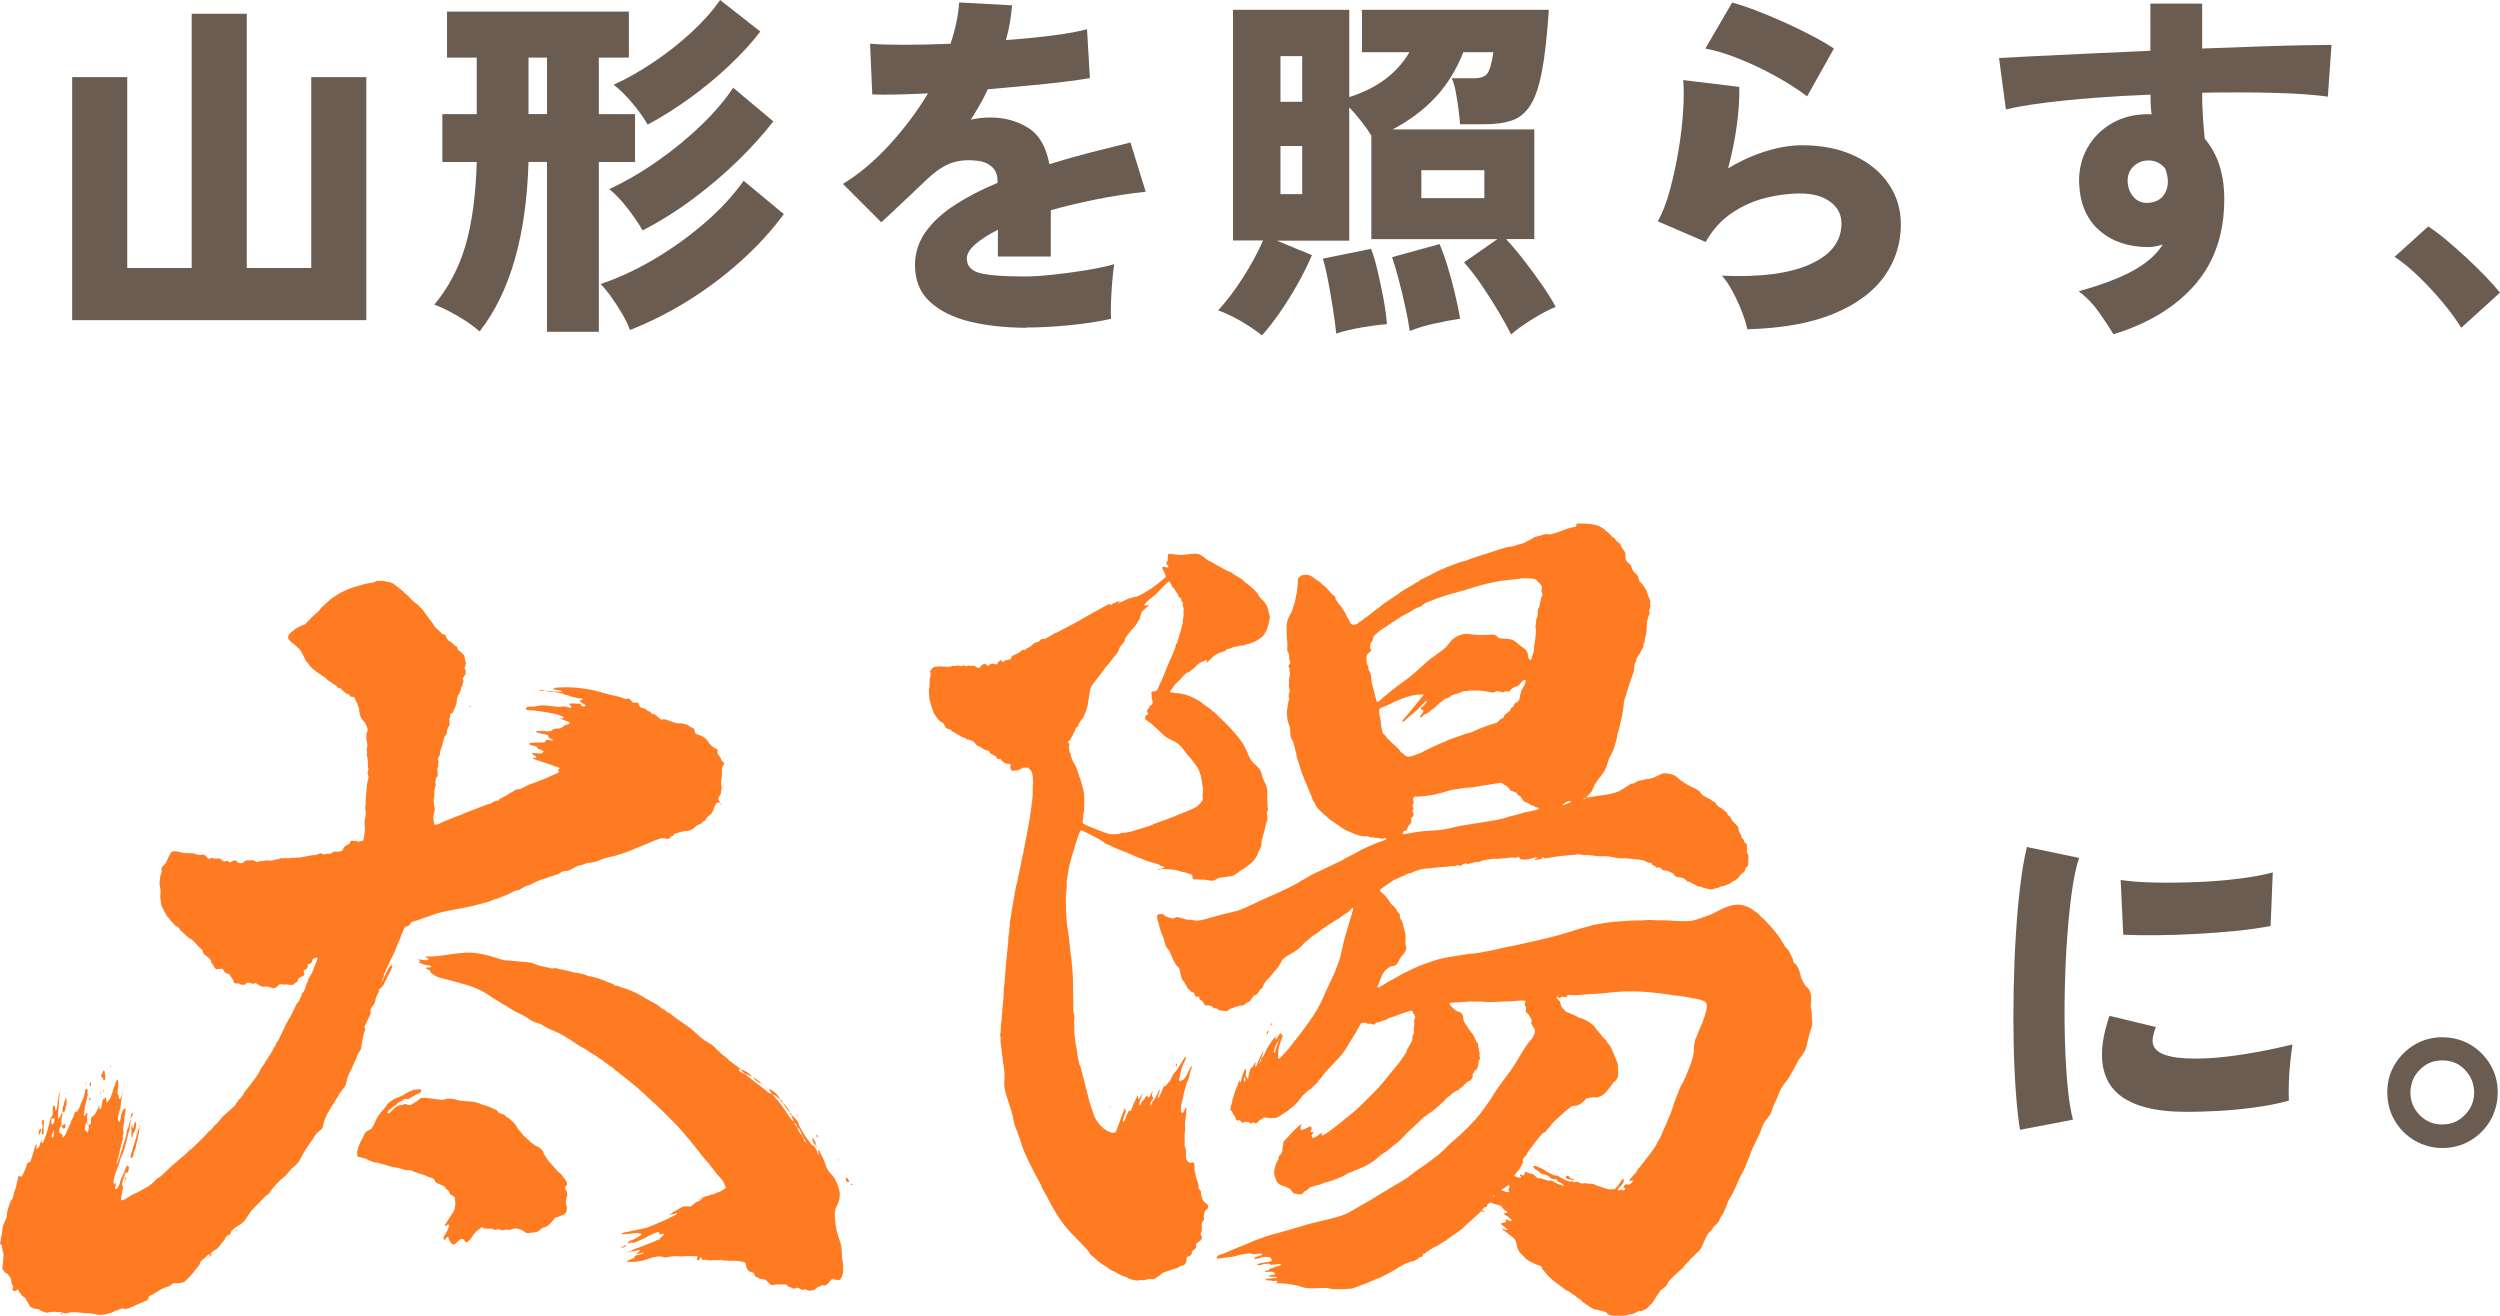 <?xml version="1.0" encoding="UTF-8"?>
<svg id="_レイヤー_2" data-name="レイヤー 2" xmlns="http://www.w3.org/2000/svg" viewBox="0 0 469.38 247.02">
  <defs>
    <style>
      .cls-1 {
        fill: #ff7b22;
      }

      .cls-2 {
        fill: #6b5c51;
      }
    </style>
  </defs>
  <g id="_メイン" data-name="メイン">
    <g>
      <g>
        <path class="cls-2" d="M379.26,212.14c-.32-1.95-.58-4.32-.78-7.11-.2-2.79-.34-5.82-.41-9.11-.07-3.29-.07-6.66,0-10.13.07-3.47.2-6.87.41-10.2.2-3.33.48-6.41.82-9.25.34-2.83.76-5.27,1.26-7.31l9.79,2.04c-.54,1.63-1,3.76-1.36,6.39-.36,2.63-.66,5.52-.88,8.67-.23,3.15-.37,6.39-.44,9.72-.07,3.33-.06,6.56.03,9.69.09,3.13.26,5.97.51,8.53.25,2.56.58,4.61.99,6.15l-9.93,1.9ZM410.2,208.74c-4.58,0-8.18-.72-10.81-2.18-2.63-1.45-4.17-3.69-4.62-6.73-.36-2.54.07-5.58,1.29-9.11l8.71,2.11c-.54,1.32-.73,2.38-.54,3.2.45,1.81,3.08,2.72,7.89,2.72,2,0,4.09-.14,6.29-.41,2.2-.27,4.34-.61,6.43-1.02,2.08-.41,3.94-.82,5.58-1.22-.14.86-.27,1.93-.41,3.2-.14,1.27-.23,2.56-.27,3.88-.05,1.32-.05,2.47,0,3.47-2,.54-4.17.98-6.53,1.29-2.36.32-4.67.53-6.94.65-2.27.11-4.28.17-6.05.17ZM398.64,175.49l-.48-10.27c1.77.27,3.93.43,6.49.48,2.56.05,5.22.01,7.99-.1,2.76-.11,5.39-.33,7.89-.65,2.49-.32,4.56-.7,6.19-1.16l-.41,10.06c-1.81.36-3.94.67-6.39.92-2.45.25-4.98.44-7.58.58-2.61.14-5.11.22-7.51.24-2.4.02-4.47-.01-6.19-.1Z"/>
        <path class="cls-2" d="M458.55,215.54c-1.86,0-3.58-.47-5.17-1.39-1.59-.93-2.85-2.19-3.77-3.77-.93-1.59-1.39-3.35-1.39-5.3s.46-3.64,1.39-5.2c.93-1.56,2.18-2.81,3.74-3.74,1.56-.93,3.3-1.39,5.2-1.39s3.71.47,5.27,1.39c1.56.93,2.81,2.18,3.74,3.74.93,1.56,1.39,3.3,1.39,5.2s-.47,3.72-1.39,5.3c-.93,1.59-2.19,2.84-3.77,3.77-1.59.93-3.33,1.39-5.24,1.39ZM458.55,211.12c1.68,0,3.09-.6,4.25-1.8,1.16-1.2,1.73-2.59,1.73-4.18s-.57-3.05-1.7-4.25c-1.13-1.2-2.56-1.8-4.28-1.8s-3.09.59-4.25,1.77c-1.16,1.18-1.73,2.61-1.73,4.28s.58,3.04,1.73,4.22c1.16,1.18,2.57,1.77,4.25,1.77Z"/>
      </g>
      <g>
        <path class="cls-2" d="M13.55,60.11V14.48h10.34v35.84h12.1V2.58h10.34v47.74h12.11V14.48h10.34v45.63H13.55Z"/>
        <path class="cls-2" d="M102.7,62.29v-31.89h-3.47c-.41,13.92-3.47,24.53-9.18,31.83-1.13-1-2.52-1.97-4.15-2.92s-3.08-1.66-4.35-2.11c2.67-3.22,4.62-6.92,5.85-11.12,1.22-4.19,1.93-9.42,2.11-15.67h-6.46v-8.98h6.46v-10.61h-5.58V2.18h34.14v8.64h-5.64v10.61h6.8v8.98h-6.8v31.89h-9.72ZM99.23,21.42h3.47v-10.61h-3.47v10.61ZM118.27,61.95c-.32-.91-.79-1.9-1.43-2.99-.63-1.09-1.32-2.14-2.04-3.16-.73-1.02-1.41-1.85-2.04-2.48,3.17-1.04,6.45-2.55,9.83-4.52s6.56-4.24,9.55-6.8c2.99-2.56,5.49-5.25,7.48-8.06l7.55,6.26c-2.31,3.13-5.02,6.09-8.13,8.87-3.11,2.79-6.44,5.28-10,7.48-3.56,2.2-7.15,4-10.78,5.41ZM120.65,43.25c-.73-1.27-1.68-2.66-2.86-4.18-1.18-1.52-2.31-2.71-3.4-3.57,3.04-1.4,6.08-3.17,9.11-5.3,3.04-2.13,5.8-4.41,8.3-6.83,2.49-2.42,4.44-4.73,5.85-6.9l7.55,6.32c-1.86,2.4-4.08,4.86-6.66,7.38s-5.4,4.91-8.43,7.17c-3.04,2.27-6.19,4.24-9.45,5.92ZM121.6,23.39c-.73-1.27-1.69-2.62-2.89-4.05-1.2-1.43-2.37-2.57-3.5-3.43,2.4-1.09,4.87-2.48,7.41-4.18,2.54-1.7,4.92-3.57,7.14-5.61,2.22-2.04,4.03-4.08,5.44-6.12l7.55,5.92c-1.63,2.13-3.6,4.28-5.92,6.46-2.31,2.18-4.77,4.21-7.38,6.09-2.61,1.88-5.23,3.53-7.85,4.93Z"/>
        <path class="cls-2" d="M192.8,61.54c-3.99,0-7.56-.39-10.71-1.16-3.15-.77-5.66-2.02-7.51-3.74-1.86-1.72-2.79-4.01-2.79-6.87,0-2.27.66-4.33,1.97-6.19,1.31-1.86,3.14-3.55,5.47-5.07,2.33-1.52,5.02-2.91,8.06-4.18v-.34c0-1.18-.37-2.08-1.12-2.72-.75-.63-1.67-1-2.75-1.09-1.95-.23-3.66-.04-5.13.54-1.47.59-3.14,1.81-5,3.67-.54.5-1.32,1.22-2.31,2.18-1,.95-2.01,1.9-3.03,2.86-1.02.95-1.85,1.72-2.48,2.31l-7.21-7.21c3.04-1.86,5.94-4.29,8.7-7.31,2.77-3.01,5.19-6.24,7.28-9.69-4.81.23-8.3.3-10.47.2l-.41-9.52c1.59.14,3.73.2,6.43.2s5.59-.07,8.67-.2c.91-2.67,1.45-5.26,1.63-7.75l9.93.54c-.09,1.09-.23,2.18-.41,3.26-.18,1.09-.43,2.18-.75,3.26,3.22-.23,6.2-.52,8.94-.88,2.74-.36,4.84-.75,6.29-1.16l.54,9.18c-1.27.23-2.92.47-4.96.71-2.04.25-4.27.49-6.7.71-2.43.23-4.93.45-7.51.68-.45,1-.95,1.97-1.5,2.92-.54.95-1.11,1.88-1.7,2.79,1.22-.27,2.45-.41,3.67-.41,2.67,0,5.04.65,7.11,1.94,2.06,1.29,3.39,3.57,3.98,6.83,2.45-.77,4.95-1.48,7.51-2.14,2.56-.66,5.13-1.3,7.72-1.94l2.86,9.25c-3.26.36-6.4.85-9.42,1.46-3.02.61-5.81,1.28-8.4,2.01v8.7h-9.93v-5.03c-1.81.91-3.24,1.83-4.28,2.75-1.04.93-1.56,1.8-1.56,2.62,0,1.41.82,2.32,2.45,2.75,1.63.43,4.38.65,8.23.65,1.59,0,3.43-.11,5.54-.34,2.11-.23,4.19-.51,6.26-.85,2.06-.34,3.8-.71,5.2-1.12-.14.82-.26,1.89-.37,3.23-.11,1.34-.19,2.65-.24,3.94s-.04,2.32,0,3.09c-2.18.5-4.73.89-7.65,1.19-2.92.29-5.63.44-8.13.44Z"/>
        <path class="cls-2" d="M236.94,62.97c-1.13-.91-2.46-1.8-3.98-2.69-1.52-.88-2.94-1.55-4.25-2.01,1.59-1.72,3.14-3.77,4.66-6.15,1.52-2.38,2.78-4.7,3.77-6.97h-5.64V1.84h21.83v16.39c2.67-.86,4.94-1.99,6.8-3.4,1.86-1.4,3.35-3.08,4.49-5.03h-8.91V1.84h35.09c-.32,4.81-.75,8.64-1.29,11.49-.54,2.86-1.27,5-2.18,6.43-.91,1.43-2.06,2.38-3.47,2.86-1.41.48-3.15.71-5.24.71h-4.49c-.04-.63-.13-1.51-.27-2.62-.14-1.11-.31-2.22-.51-3.33-.21-1.11-.47-2.01-.78-2.69h4.22c1.18,0,1.99-.29,2.45-.88.45-.59.84-1.93,1.15-4.01h-5.64c-1.32,3.31-3.06,6.13-5.24,8.47-2.18,2.34-4.85,4.34-8.03,6.02h26.59v20.6h-5.3c1.13,1.22,2.28,2.58,3.43,4.08,1.16,1.5,2.26,2.99,3.3,4.49,1.04,1.5,1.9,2.88,2.58,4.15-1.41.59-2.9,1.38-4.49,2.38-1.59,1-2.88,1.93-3.88,2.79-.59-1.18-1.36-2.57-2.31-4.18-.95-1.61-2-3.25-3.13-4.93-1.13-1.68-2.27-3.15-3.4-4.42l6.26-4.35h-23.66v-19.45c-.5-.82-1.12-1.7-1.87-2.65s-1.51-1.84-2.28-2.65v25.03h-13.6l6.6,2.72c-.77,1.81-1.69,3.66-2.75,5.54-1.07,1.88-2.18,3.65-3.33,5.3-1.16,1.65-2.26,3.07-3.3,4.25ZM240.41,19.11h4.08v-8.57h-4.08v8.57ZM240.41,36.45h4.08v-9.04h-4.08v9.04ZM250.88,62.63c-.14-1.36-.34-2.9-.61-4.62s-.57-3.43-.88-5.13c-.32-1.7-.66-3.14-1.02-4.32l9.04-1.84c.41,1,.82,2.35,1.22,4.05s.78,3.47,1.12,5.3c.34,1.84.55,3.43.65,4.79-1.27.09-2.83.29-4.69.61-1.86.32-3.47.7-4.83,1.16ZM264.69,62.16c-.18-1.32-.47-2.83-.85-4.56s-.79-3.41-1.22-5.07c-.43-1.65-.85-3.07-1.26-4.25l8.91-2.45c.45,1,.94,2.34,1.46,4.01.52,1.68,1,3.42,1.43,5.24.43,1.81.76,3.4.99,4.76-1.27.18-2.83.48-4.69.88-1.86.41-3.45.88-4.76,1.43ZM266.86,37.2h11.83v-5.24h-11.83v5.24Z"/>
        <path class="cls-2" d="M328.06,61.82c-.18-.91-.51-1.98-.99-3.23-.48-1.25-1.04-2.49-1.7-3.74-.66-1.25-1.35-2.28-2.07-3.09,7.21.32,12.75-.41,16.63-2.18,3.88-1.77,5.81-4.31,5.81-7.62,0-1.68-.7-3.04-2.11-4.08-1.4-1.04-3.31-1.56-5.71-1.56-2,0-4.12.27-6.36.82-2.24.54-4.36,1.49-6.36,2.82-2,1.34-3.65,3.16-4.96,5.47l-8.98-3.88c.91-1.63,1.68-3.64,2.31-6.02.63-2.38,1.17-4.86,1.6-7.45.43-2.58.71-5.03.85-7.34.14-2.31.14-4.22,0-5.71l10.54,1.29c.04,2.18-.11,4.6-.48,7.28-.36,2.68-.91,5.35-1.63,8.02,2.31-1.4,4.68-2.48,7.11-3.23s4.68-1.12,6.77-1.12c3.72,0,6.97.65,9.76,1.94,2.79,1.29,4.95,3.06,6.49,5.3,1.54,2.24,2.31,4.79,2.31,7.65,0,3.54-1.02,6.76-3.06,9.66-2.04,2.9-5.19,5.25-9.45,7.04-4.26,1.79-9.7,2.78-16.32,2.96ZM339.28,18.09c-1.59-1.22-3.53-2.47-5.81-3.74-2.29-1.27-4.62-2.38-7-3.33-2.38-.95-4.48-1.59-6.29-1.9l5.03-8.64c1.22.32,2.7.81,4.42,1.46,1.72.66,3.51,1.41,5.37,2.24,1.86.84,3.61,1.69,5.24,2.55,1.63.86,2.99,1.66,4.08,2.38l-5.03,8.98Z"/>
        <path class="cls-2" d="M396.82,62.77c-.68-1.13-1.58-2.49-2.69-4.08-1.11-1.59-2.39-2.92-3.84-4.01,4.4-1.22,7.84-2.54,10.34-3.94,2.49-1.4,4.3-3.01,5.44-4.83-.45.14-.9.25-1.33.34-.43.09-.9.14-1.39.14-3.72,0-6.77-1.03-9.15-3.09-2.38-2.06-3.66-5-3.84-8.81-.09-2.45.41-4.66,1.5-6.63,1.09-1.97,2.63-3.54,4.62-4.69,1.99-1.16,4.26-1.73,6.8-1.73h.34c.13,0,.25.02.34.07-.14-1.18-.21-2.42-.21-3.74-3.67.14-7.23.34-10.68.61-3.45.27-6.59.59-9.42.95-2.83.36-5.18.77-7.04,1.22l-1.29-9.66c1.45-.09,3.63-.2,6.53-.34,2.9-.14,6.26-.29,10.06-.48,3.81-.18,7.75-.36,11.83-.54V.68h9.72v8.43c3.63-.14,7.05-.26,10.27-.37,3.22-.11,6.05-.19,8.5-.24,2.45-.04,4.28-.07,5.51-.07l-.68,9.72c-2.49-.36-5.84-.6-10.03-.71-4.19-.11-8.71-.12-13.57-.03,0,1.5.04,2.98.14,4.45.09,1.47.2,2.87.34,4.18,2.45,2.86,3.67,6.64,3.67,11.36,0,6.44-1.81,11.76-5.44,15.98-3.63,4.22-8.75,7.34-15.37,9.38ZM403.41,38.08c1.18-.09,2.07-.51,2.69-1.26.61-.75.92-1.67.92-2.75,0-.68-.16-1.47-.47-2.38-.82-1.04-1.86-1.56-3.13-1.56-1.13,0-2.09.37-2.86,1.12-.77.75-1.13,1.69-1.09,2.82.04,1.18.43,2.17,1.16,2.96.72.79,1.65,1.15,2.79,1.05Z"/>
        <path class="cls-2" d="M462.1,61.54c-.95-1.54-2.12-3.14-3.5-4.79-1.38-1.65-2.86-3.24-4.42-4.76-1.56-1.52-3.09-2.78-4.59-3.77l6.32-5.71c1.04.68,2.19,1.54,3.43,2.58,1.25,1.04,2.52,2.17,3.81,3.37,1.29,1.2,2.48,2.37,3.57,3.5,1.09,1.13,1.97,2.13,2.65,2.99l-7.28,6.6Z"/>
      </g>
      <g>
        <path class="cls-1" d="M240.58,194.22c.09.05.19.11.28.16v-.02c-.19.53-.36,1.07-.54,1.6-.19.56-.33,1.12-.32,1.73,0,.35-.06.7-.04,1.05.08.01.15.05.18.03.12-.08.24-.17.34-.28.68-.7,1.34-1.42,1.94-2.18,1.26-1.6,2.5-3.22,3.66-4.89.84-1.21,1.62-2.46,2.21-3.83.51-1.16,1.03-2.32,1.58-3.47.43-.9.9-1.8,1.16-2.77.04-.14.14-.26.19-.4.17-.44.32-.88.44-1.34.29-1.18.49-2.37.83-3.54.23-.79.45-1.59.69-2.38.28-.96.57-1.92.85-2.88.02-.08.01-.17,0-.26,0-.02-.03-.05-.05-.06-.03,0-.07-.01-.09,0-.11.09-.23.18-.32.3-.25.3-.53.56-.89.72-.13.06-.26.15-.37.24-.66.55-1.4.98-2.14,1.41-.18.1-.35.22-.52.34-.41.29-.82.58-1.26.82-.18.09-.34.23-.48.38-.25.26-.53.47-.84.65-.48.28-.96.58-1.34,1.01-.02.02-.04.05-.06.06-.35.27-.73.49-1,.86-.24.33-.58.59-.89.86-.2.17-.42.33-.64.47-.45.28-.9.56-1.37.81-.29.16-.55.35-.79.57-.2.18-.34.38-.45.64-.23.55-.59,1.02-.99,1.46-.3.32-.6.64-.84,1.02-.24.36-.61.64-.9.97-.27.31-.51.64-.64,1.05-.08.25-.2.49-.48.61-.1.04-.17.16-.23.25-.11.18-.19.36-.29.54-.06.11-.16.15-.28.2-.37.15-.57.3-.76.57-.12.17-.21.35-.33.52-.07.09-.16.17-.24.25-.16.14-.41.04-.55.24-.11.14-.26.23-.4.35-.12.1-.26.15-.41.14-.27-.02-.53-.03-.77.13-.36.02-.68.17-.99.35-.07.04-.17.04-.26.04-.13,0-.23.03-.31.13-.08.09-.16.18-.25.24-.15.1-.32.16-.5.14-.32-.03-.65-.07-.97-.11-.11-.02-.27-.03-.33-.11-.24-.3-.56-.29-.88-.31-.03,0-.06-.02-.1-.03-.08-.11-.16-.23-.26-.37-.21-.04-.44-.1-.67-.13-.2-.02-.41,0-.6,0-.06-.05-.12-.08-.14-.13-.16-.39-.37-.73-.78-.92-.14-.06-.19-.22-.21-.37,0-.08-.06-.16-.09-.24-.19.01-.36.02-.53.03-.26-.18-.19-.5-.39-.72-.03-.02-.07-.06-.12-.08-.16-.07-.32-.14-.48-.21-.15-.29-.5-.4-.64-.72-.12-.27-.29-.51-.44-.77-.07-.13-.14-.27-.24-.37-.28-.29-.42-.63-.49-1.02-.1-.49-.22-.98-.34-1.49-.37-.28-.66-.65-.88-1.07-.24-.47-.47-.95-.66-1.45-.16-.42-.37-.81-.66-1.15-.24-.28-.39-.59-.46-.94-.14-.61-.32-1.19-.6-1.75-.13-.26-.21-.55-.29-.84-.21-.74-.4-1.48-.62-2.21-.12-.41.15-.77.61-.75.09,0,.18,0,.27.01.21.02.41.08.54.26.11.15.27.21.44.27.36.14.74.18,1.1.32.16.01.28-.09.4-.17.21-.14.42-.15.67-.06.42.15.87.17,1.27.37.15.07.35.06.52.07.29.02.61-.02.88.07.62.19,1.23.09,1.84-.04.63-.14,1.25-.34,1.88-.52.51-.14,1.02-.29,1.53-.42.97-.24,1.95-.45,2.92-.71.57-.16,1.12-.37,1.66-.61,1.26-.57,2.51-1.18,3.77-1.76.86-.39,1.73-.75,2.59-1.14.75-.34,1.5-.7,2.23-1.08.6-.32,1.23-.58,1.77-1.01.75-.35,1.44-.81,2.16-1.21.46-.26.96-.46,1.44-.69.93-.44,1.87-.89,2.8-1.33.37-.18.75-.35,1.12-.53.11-.05.23-.08.32-.15.6-.45,1.29-.72,1.94-1.06.6-.31,1.18-.66,1.79-.97,1.03-.52,2.08-.99,3.17-1.38.42-.15.84-.29,1.25-.44.08-.03.15-.1.14-.19,0-.08-.18-.21-.27-.18-.11.03-.22.07-.33.11-.23.07-.46.08-.68-.06-.09-.06-.23-.07-.34-.07-.2.01-.4.08-.59-.06-.06-.04-.17-.04-.25-.03-.3.03-.59,0-.86-.14-.13-.07-.28-.09-.43-.07-.48.08-.93-.02-1.39-.15-.89-.24-1.69-.7-2.54-1.03-.05-.02-.11-.05-.16-.08-.93-.63-1.85-1.27-2.77-1.9-.76-.74-1.63-1.35-2.31-2.18-.13-.16-.28-.3-.33-.52-.02-.08-.08-.16-.11-.24-.16-.38-.54-.64-.54-1.1-.16-.38-.32-.76-.48-1.14-.24-.57-.46-1.15-.71-1.71-.49-1.11-.91-2.24-1.23-3.41-.07-.26-.17-.5-.25-.76-.12-.33-.27-.65-.26-1.02,0-.2-.1-.4-.15-.6-.08-.32-.15-.63-.22-.95-.11-.49-.23-.97-.51-1.4-.22-.33-.31-.71-.27-1.1.03-.35-.14-.69-.06-1.05-.08-.22-.15-.44-.25-.66-.14-.3-.2-.62-.24-.94-.11-.73-.16-1.47-.01-2.2.1-.52.14-1.05.3-1.56.03-.08.05-.19.02-.26-.19-.39-.03-.75.07-1.12.06-.21.06-.4-.03-.6-.07-.16-.1-.33-.09-.52.02-.35.09-.7,0-1.06-.02-.08.02-.17.03-.26.05-.23.09-.46.15-.69.04-.18.04-.34,0-.52-.04-.2-.02-.41-.06-.62-.02-.14-.07-.29-.13-.41-.09-.18-.09-.34.08-.47.2-.15.21-.35.17-.56-.03-.14-.1-.28-.14-.42-.03-.11-.07-.24-.05-.34.08-.37,0-.71-.21-1.01-.17-.24-.15-.48-.14-.75.03-.47.06-.94-.03-1.41-.06-.32-.12-2.65-.09-2.91.07-.53.17-1.05.42-1.53.17-.34.36-.68.53-1.02.11-.21.23-.41.22-.66,0-.06.01-.12.04-.17.32-.52.36-1.12.48-1.7.06-.26.05-.53.18-.77.03-.05.05-.11.05-.17,0-.82.28-1.63.17-2.46,0-.06,0-.12.01-.19.16-.32.49-.47.77-.71.13-.01.27-.02.41-.05.59-.11,1.11.05,1.59.38.19.13.38.28.57.42.09.07.18.16.28.21.28.16.55.31.77.57.18.22.45.36.67.56.33.3.63.61.9.96.23.31.5.58.82.8.09.07.17.16.25.23.02.22,0,.43.16.59.15.14.27.31.36.5.05.11.12.21.2.29.54.48.81,1.15,1.2,1.74.08.12.12.27.19.4.25.47.49.94.75,1.41.04.08.11.15.18.19.1.06.22.13.33.12.23-.02.46-.08.69-.14.12-.03.21-.1.28-.2.05-.07.1-.16.17-.2.18-.1.38-.17.55-.29.17-.11.25-.31.45-.41.24-.12.46-.27.66-.44.71-.62,1.49-1.16,2.24-1.72.31-.23.55-.52.9-.71.31-.16.59-.39.88-.59.34-.23.68-.46,1.03-.68.35-.22.67-.49,1-.72.65-.45,1.35-.85,2.03-1.25.28-.17.58-.29.82-.51.2-.18.52-.15.69-.38.15-.2.37-.28.59-.38.8-.38,1.61-.75,2.37-1.19.38-.22.8-.39,1.2-.57.59-.26,1.19-.52,1.8-.74.86-.31,1.7-.67,2.6-.86.09-.02.17-.05.25-.08,1.12-.47,2.29-.8,3.43-1.18,1.01-.34,2.02-.66,3.03-.98.7-.22,1.41-.43,2.15-.5.09,0,.18-.03.26-.05.62-.21,1.24-.4,1.87-.55.11-.03.23-.08.32-.14.44-.3.95-.45,1.38-.77.31-.23.68-.34,1.06-.42.34-.08.7-.14,1.02-.27.32-.12.61-.19.94-.06.1.04.23.03.35,0,.71-.15,1.69-.48,2.52-.81.66-.27,1.33-.49,2.04-.58.29-.04.33-.11.34-.49,0-.03.01-.06.02-.1.08-.02.16-.05.24-.05.74-.02,1.48,0,2.21.07.56.06,1.11.16,1.64.36.47.18.9.45,1.27.79.48.43,1.03.8,1.41,1.34.32.06.47.3.6.57.05.1.16.17.25.24.19.14.38.28.57.42.09.39.27.72.53,1.02.1.11.19.23.26.36.14.23.25.48.21.75-.02.18-.02.35,0,.53.07.43.23.78.63,1.01.26.15.41.39.49.7.13.5.4.91.8,1.25.13.11.26.24.4.38.09.32.19.66.3,1.05.23.24.52.5.74.81.29.43.61.85.73,1.39.1.45.32.88.5,1.32.06.14.08.28.04.43,0,.03-.02.06-.02.09-.04.24.13.46.05.7-.06.2-.09.4-.16.59-.1.27,0,.52.04.78-.1.24-.33.43-.27.73,0,.03,0,.06-.02.08-.25.39-.24.83-.24,1.28,0,.53-.07,1.06-.11,1.59-.02.24-.05.47-.19.68-.08.13-.07.28-.07.43,0,.2-.03.41-.09.61-.04.13-.17.24-.21.37-.03.1.03.23.02.34-.02.11-.06.23-.13.33-.2.26-.34.55-.46.85-.08.19-.21.35-.33.52-.18.27-.36.54-.42.87-.02.09-.03.18-.08.25-.22.37-.26.77-.32,1.19-.03.23.01.49-.07.7-.18.44-.29.9-.45,1.34-.14.36-.26.72-.38,1.09-.33,1.04-.66,2.08-.98,3.12-.03.08-.05.17-.05.26-.02,1.04-.26,2.05-.46,3.06-.2.98-.41,1.96-.75,2.91-.02.06-.05.11-.05.17.04.61-.25,1.15-.39,1.72-.18.74-.44,1.47-.84,2.13-.29.48-.48,1.01-.62,1.56-.21.78-.54,1.49-1.07,2.11-.4.48-.76.98-1.11,1.49-.15.22-.24.47-.36.71-.13.27-.23.55-.38.8-.17.28-.36.53-.63.73-.19.14-.34.33-.35.59-.43-.06-.56-.02-.64.22.21-.08.42-.16.63-.23.07-.05.15-.13.22-.13.26,0,.51-.05.77-.09.23-.04.46-.12.69-.15.35-.05.7-.08,1.05-.13.61-.1,1.24-.16,1.83-.32.68-.19,1.4-.31,1.99-.72.51-.35,1.07-.61,1.56-.99.12-.09.24-.19.39-.19.34,0,.63-.16.9-.33.23-.15.47-.23.74-.27.35-.06.69-.14,1.03-.22.09-.02.17-.08.25-.07.78.05,1.42-.34,2.08-.66.93-.45.92-.46,1.94-.32.73.1,1.34.39,1.87.91.33.33.73.58,1.13.85.59.39,1.21.71,1.86.98.27.11.51.29.84.49.07.09.19.25.32.41.22.28.48.52.82.67.27.12.49.33.79.4.11.03.2.12.29.19.18.16.38.28.59.38.13.06.27.16.33.28.22.41.56.69.96.87.42.19.66.59,1.04.81.07.04.12.14.14.22.08.31.33.47.57.61q.17.52.53.91c.28.3.56.6.85.9.13.13.22.29.2.47-.03.28.05.51.19.75.14.25.34.48.34.8,0,.07.07.16.13.22.14.12.27.24.31.42.06.32.3.49.52.68.11.35.13.7.07,1.06-.05.3-.02.59.17.85.12.15.12.33.12.5-.02.41-.05.82-.03,1.24.02.26-.1.5-.32.7-.27.23-.25.25-.31.69-.18.24-.44.39-.67.57-.22.18-.34.49-.55.68-.3.27-.57.6-1.01.68-.05,0-.11.05-.15.09-.42.51-1.09.55-1.63.83-.34-.03-.62.12-.91.28-.15.08-.34.05-.51.1-.17.05-.32.16-.49.19-.29.06-.59.09-.88-.01-.5-.18-1.05-.17-1.52-.43-.12-.07-.29-.05-.43-.08-.11-.02-.25-.04-.33-.11-.27-.24-.62-.33-.92-.52-.21-.13-.41-.24-.65-.25-.12,0-.21-.09-.3-.17-.11-.1-.22-.2-.33-.3-.16-.15-.34-.22-.55-.25-.23-.03-.46-.13-.69-.13-.3,0-.51-.15-.7-.34-.16-.17-.28-.39-.52-.47-.36-.12-.67-.38-1.07-.4-.12,0-.23-.04-.35-.04-.19-.01-.35-.1-.45-.25-.21-.31-.49-.4-.84-.31-.05.01-.12,0-.19,0-.16-.09-.2-.33-.45-.35-.26-.03-.26-.07-.41-.43-.08-.03-.19-.06-.3-.09-.23-.06-.49-.06-.68-.18-.57-.38-1.23-.41-1.87-.48-1.03-.11-2.06-.25-3.09-.21-.42.01-.82-.08-1.22-.17-.7-.16-1.39-.24-2.11-.21-.59.03-1.18-.03-1.76-.12-.52-.08-1.05-.13-1.59-.09-.17.01-.36,0-.52-.05-.29-.1-.59-.11-.88-.07-1.32.17-2.65.2-3.97.41-.46.07-.92.21-1.4.14-.13-.02-.29.06-.42.11-.21.08-.39.08-.56-.1-.04-.05-.18-.05-.25-.02-.25.13-.5.17-.77.09-.3-.09-.58-.04-.87.04-.34.1-.69.16-1.03.25-.5.12-.99.03-1.45-.06-.12-.14-.04-.34-.27-.42-.15.06-.34.13-.55.21-.16-.03-.33-.09-.5-.09-.24,0-.47.02-.71.05-.47.07-.93.15-1.41.13-.15,0-.29.04-.44.05-.12.02-.24.06-.35.04-.75-.11-1.47.1-2.2.19-.32.04-.63.12-.93.26-.18.09-.39.11-.59.16-.3-.15-.57.04-.85.1-.16.03-.28.21-.49.1-.16-.09-.22.15-.36.17-.1.01-.23,0-.49-.15-.32.12-.67.19-.96.41-.13.09-.28.11-.42.02-.14-.09-.27-.11-.41-.02-.18.13-.37.16-.59.12-.2-.04-.41-.03-.61.02-.29.06-.58.1-.88.11-.86.03-1.71.14-2.56.24-.38.05-.76.08-1.15.1-.39.03-.76.09-1.13.22-.53.19-1.09.28-1.57.58-.05.03-.11.06-.17.06-.47.01-.83.28-1.24.46-.51.23-1.02.46-1.54.68-.3.13-.58.29-.84.49-.57.42-1.16.81-1.74,1.22-.1.07-.18.15-.26.23-.07.07-.07.25,0,.33.04.04.08.09.12.13.59.41,1.01.99,1.46,1.54.09.11.18.24.24.37.08.2.21.35.38.48.35.28.63.61.86.99.14.22.21.49.48.63.06.03.1.15.11.23.02.11,0,.23,0,.35,0,.15.03.29.12.42.34.46.52.98.59,1.55.03.29.14.57.23.85.13.43.18.86.14,1.31-.05.5-.04,1,.09,1.5.11.43-.04.81-.28,1.17-.13.2-.27.39-.44.56-.28.27-.5.57-.62.95-.04.14-.13.26-.21.39-.23.37-.56.61-1.01.61-.22,0-.4.07-.57.2-.28.22-.59.41-.83.67-.23.26-.43.57-.56.89-.3.7-.56,1.43-.84,2.15,0,.02-.01.07,0,.08.05.02.12.06.15.05.39-.2.79-.4,1.15-.65.31-.22.65-.41.99-.59.68-.35,1.35-.74,2-1.13.1-.06.2-.12.31-.17,1.35-.67,2.69-1.35,4.11-1.86,1.25-.45,2.5-.91,3.8-1.17.67-.13,1.34-.24,2.01-.35.44-.07.88-.11,1.31-.21.43-.09.88-.13,1.31-.19.06,0,.12-.02.18-.02,1.1-.03,2.16-.29,3.24-.48.93-.17,1.85-.37,2.77-.6.83-.2,1.68-.33,2.52-.51.87-.18,1.73-.38,2.59-.58,1.21-.28,2.42-.56,3.63-.84.69-.16,1.37-.34,2.05-.54.62-.18,1.25-.36,1.87-.55.28-.09.56-.17.84-.27.53-.19,1.06-.35,1.61-.48.63-.14,1.25-.34,1.88-.51.11-.03.22-.08.34-.1,1.25-.2,2.5-.45,3.76-.56,1.59-.14,3.18-.25,4.78-.26.47,0,.94,0,1.41-.06.47-.05.94,0,1.41.02.62.01,1.24.05,1.86.02.47-.02.94.06,1.41.08.91.04,1.83.1,2.74.09.68,0,1.35-.13,2-.36.78-.27,1.56-.55,2.34-.82.11-.04.22-.08.33-.13.66-.33,1.32-.67,1.98-1,.8-.4,1.63-.68,2.53-.78.73-.09,1.41.05,2.08.31.61.24,1.17.58,1.67.99.26.22.59.36.8.67.2.29.5.5.76.74.26.24.54.47.72.78.68.62,1.25,1.34,1.8,2.07.27.35.55.7.76,1.09.21.39.51.72.67,1.14.05.13.19.22.29.32.27.27.52.55.66.92.07.19.17.38.27.56.17.31.34.62.35.99,0,.14.07.3.21.37.13.07.27.12.34.27.14.33.43.57.52.92.09.37.26.73.32,1.11.12.72.53,1.3.89,1.9.06.1.14.19.24.26.34.23.49.58.66.92.09.19.14.38.16.6.04.5.07,1-.01,1.5-.06.36-.05.71.04,1.06.1.43.14.87.14,1.32,0,.41.05.83.07,1.24.02.39-.03.76-.16,1.13-.36,1.03-.64,2.09-.87,3.15-.04.17-.06.35-.13.52-.1.28-.18.58-.35.81-.3.4-.53.85-.88,1.22-.12.12-.2.29-.28.45-.52,1.06-1.1,2.09-1.7,3.11-.21.36-.45.69-.72,1.01-.54.64-.94,1.35-1.24,2.13-.23.6-.45,1.22-.78,1.79-.07.13-.13.26-.18.4-.16.44-.3.89-.46,1.34-.04.11-.08.24-.16.31-.28.27-.42.65-.68.92-.38.39-.64.86-.8,1.37-.4,1.21-.99,2.34-1.55,3.48-.25.5-.47,1.02-.65,1.55-.14.42-.33.82-.49,1.23-.08.19-.16.38-.23.57-.26.69-.53,1.38-.93,2.01-.11.17-.19.37-.28.55-.38.86-.82,1.7-1.17,2.58-.24.61-.63,1.13-.95,1.7-.11.21-.21.42-.28.65-.11.34-.25.66-.39.99-.24.54-.46,1.09-.83,1.55-.07.09-.11.21-.15.32-.18.56-.54.98-.98,1.34-.21.17-.38.36-.47.63-.03.08-.07.17-.14.22-.76.59-1.12,1.43-1.48,2.28-.1.24-.2.49-.31.73-.19.4-.44.77-.78,1.07-.44.39-.79.88-1.27,1.24-.21.15-.32.42-.51.6-.35.32-.7.63-.94,1.05-.04.08-.11.14-.18.2-.51.45-1.03.89-1.52,1.36-.53.51-1.08,1-1.4,1.69-.13.27-.34.47-.59.65-.22.15-.42.32-.63.48-.07.05-.15.12-.17.2-.12.41-.49.66-.68,1.03-.18.34-.39.66-.6.98-.08.12-.16.27-.28.34-.4.22-.54.7-.95.9-.24.12-.49.2-.72.34-.2.13-.4.06-.62.05-.12.06-.25.11-.38.18-.39.22-.77.42-1.24.43-.23,0-.45.17-.68.18-.55.03-1.09.29-1.66.13-.45.1-.87-.02-1.31-.09-.28-.04-.53-.14-.69-.35-.14-.19-.31-.27-.51-.33-.51-.15-1.02-.28-1.53-.42-.24.05-.44-.04-.65-.16-.2-.11-.41-.2-.6-.35-.33-.25-.69-.45-1.04-.68-.17-.12-.36-.23-.47-.39-.16-.24-.38-.37-.6-.5-.23-.14-.45-.27-.63-.48-.09-.11-.23-.19-.36-.24-.17-.07-.31-.17-.43-.3-.15-.15-.31-.27-.51-.35-.19-.07-.37-.17-.55-.27-.15-.09-.28-.22-.42-.33-.49-.37-.99-.75-1.49-1.11-.67-.49-1.27-1.05-1.78-1.71-.11-.14-.24-.26-.36-.39-.17-.17-.3-.36-.35-.6-.05-.22-.21-.3-.44-.37-.37-.1-.72-.27-1.06-.43-.48-.23-.97-.44-1.39-.78-.09-.08-.22-.12-.27-.22-.26-.44-.73-.69-1.02-1.1-.24-.34-.42-.71-.51-1.12-.05-.23-.12-.46-.16-.69-.07-.4-.28-.71-.59-.96-.28-.22-.56-.44-.84-.65-.35-.27-.71-.53-1.06-.81-.09-.07-.13-.19-.19-.29h-.02c.31.08.55.35.89.36.03,0,.06-.01.08-.03.06-.03.06-.08.02-.15-.02-.02-.04-.05-.06-.06-.3-.23-.56-.51-.89-.71-.07-.04-.13-.12-.17-.19-.02-.04.02-.15.04-.15.2-.03.4,0,.57-.13.11-.08.32.07.36-.13.01-.09-.1-.2-.14-.31-.01-.02,0-.06,0-.09,0,0-.02.02-.02.02.15-.05.29-.03.43.04.21.1.42.21.67.21.03,0,.06-.03.07-.05.02-.02.03-.06.02-.08-.05-.1-.1-.21-.18-.29-.3-.29-.65-.51-1.01-.71-.08-.04-.14-.1-.21-.16-.02-.02-.04-.06-.03-.08.02-.05.05-.1.09-.13.14-.08.29-.03.43-.03.03,0,.08-.06.1-.1,0-.02-.01-.06-.03-.08-.1-.16-.25-.24-.41-.32-.22-.1-.37-.26-.49-.48-.16-.29-.47-.47-.79-.52-.44-.08-.85-.22-1.26-.4-.17-.07-.35-.02-.5.1-.07.06-.12.14-.19.18-.2.11-.14.3-.17.49-.13.02-.29,0-.41.07-.13.06-.25.17-.33.29-.41.59-.96,1.04-1.49,1.52-.5.46-1.02.9-1.52,1.36-.2.18-.38.37-.57.55-.11.1-.21.22-.33.3-.44.29-.82.67-1.27.95-.35.22-.69.45-1.02.7-.46.37-.95.7-1.47.98-.26.14-.5.31-.74.49-.15.11-.29.19-.47.24-.23.07-.42.2-.62.32-.2.12-.43.2-.58.38-.16.19-.46.18-.58.38-.11.17-.21.24-.4.26-.17.01-.21.1-.23.29-.02.21-.24.35-.46.34-.17,0-.27.01-.32.19-.01.05-.08.09-.13.12-.26.14-.52.28-.78.41-.1.05-.23.11-.34.09-.29-.04-.48.2-.72.25-.23.05-.45.12-.66.23-.16.08-.31.16-.46.25-.68.41-1.36.83-2.05,1.22-.56.32-1.15.61-1.72.91-.1.06-.2.13-.32.16-.93.29-1.79.75-2.7,1.11-.44.17-.89.33-1.33.49-.3.11-.61.23-.91.34-.19.07-.39.15-.6.16-.56.05-1.12.06-1.68.1-.5.04-1-.02-1.5-.02-.26,0-.53-.04-.79-.11-.41-.11-.82-.12-1.23-.1-.65.03-1.3.05-1.95.06-.48,0-.94-.05-1.41-.09-.2-.02-.42-.05-.6-.14-.74-.33-1.54-.4-2.32-.54-.82-.15-1.64-.17-2.46-.2-.07,0-.11-.04-.1-.12,0-.02.04-.03.07-.05.08-.03.16-.06.25-.09-.13-.16-.28-.22-.45-.19-.29.05-.58.07-.87-.05-.12-.05-.29,0-.44,0-.18,0-.35-.02-.51-.11-.02,0-.03-.04-.02-.06,0-.03.02-.06.04-.07.33-.15.7-.11,1.05-.16.32-.04.65-.05.97-.08.02,0,.05-.04.05-.05-.02-.05-.05-.13-.09-.13-.32-.02-.65-.03-.97-.04-.09,0-.18.03-.26.02-.05,0-.1-.05-.13-.1-.04-.06,0-.12.06-.14.37-.1.76-.07,1.11-.29-.14-.2-.34-.31-.58-.44h-1.38c0-.07,0-.15.02-.15.14-.04.29-.06.43-.1.11-.03.23-.07.32-.14.14-.09.2-.32.43-.23.16-.07.32-.14.49-.19.42-.14.84-.27,1.26-.41.07-.02.11-.07.08-.14-.02-.04-.08-.06-.13-.08-.03-.01-.06-.01-.09-.01-.38.03-.77.06-1.15.11-.5.06-.5.06-1-.17-.28.03-.54.07-.81.09-.18,0-.35.04-.51.11-.22.1-.46.09-.7.07-.04,0-.07-.06-.1-.1,0-.01.02-.06.04-.07.58-.23,1.2-.32,1.81-.39.27-.03.52-.08.77-.19.12-.06.15-.16.08-.28-.07-.13-.13-.26-.22-.37-.05-.06-.14-.13-.22-.13-.38-.02-.77-.02-1.15-.01-.11,0-.23.06-.33.1-.41.17-.84.27-1.28.28-.02,0-.05-.03-.05-.06,0-.03,0-.07,0-.08.09-.07.17-.16.28-.2.41-.16.83-.3,1.25-.46-.04-.07-.06-.13-.1-.14-.35-.11-.71-.05-1.05.01-.35.06-.7.12-1.03-.09-.07-.04-.17-.04-.26-.03-.88.12-1.76.23-2.61.51-.32.1-.63.17-.95.18-.53.02-1.05.08-1.57.21-.35.09-.7.05-1.06.08.1-.4.2-.55.44-.63,1.05-.31,2.02-.83,3.04-1.22.52-.2,1.04-.41,1.56-.63.49-.2.99-.37,1.46-.6.58-.29,1.2-.49,1.8-.71.6-.23,1.21-.45,1.84-.62,1.34-.36,2.67-.75,4.01-1.12.85-.24,1.7-.49,2.55-.76.84-.27,1.71-.47,2.57-.67,1.41-.32,2.82-.66,4.2-1.1.59-.19,1.16-.44,1.69-.76,1.22-.73,2.46-1.41,3.69-2.12.59-.34,1.15-.72,1.73-1.07,1.49-.9,2.99-1.79,4.49-2.68.53-.32,1.03-.68,1.52-1.07.58-.46,1.17-.9,1.79-1.31,1.18-.78,2.32-1.63,3.42-2.53.5-.41.96-.88,1.41-1.34.37-.38.77-.74,1.17-1.08.61-.51,1.21-1.04,1.79-1.59.86-.82,1.69-1.65,2.48-2.53.53-.6,1-1.24,1.49-1.88.2-.26.36-.54.56-.8.56-.73,1.05-1.5,1.52-2.29.4-.66.85-1.28,1.31-1.89.56-.76,1.14-1.51,1.69-2.28.31-.43.6-.88.88-1.33.45-.73.89-1.46,1.33-2.2.5-.84,1.05-1.65,1.7-2.38.26-.29.44-.63.57-.99.14-.38.14-.75-.09-1.1-.18-.27-.34-.55-.51-.84.02-.14.06-.29.07-.43,0-.11,0-.25-.05-.34-.16-.31-.33-.63-.53-.92-.12-.16-.31-.28-.45-.42-.09-.08-.12-.19-.08-.32.11-.32.09-.63-.09-.94-.13-.22-.13-.44.04-.66.08-.1-.02-.26-.13-.26-.15-.01-.29-.02-.44-.02-.77-.01-1.53.1-2.3.13-.38.02-.77.03-1.15.04-.5.02-1,.05-1.51.07-.83.03-1.65.11-2.48-.05-.09-.02-.18-.03-.26-.02-.77.09-1.53-.03-2.3,0-.38.02-.76.07-1.14.1-.65.06-1.3.07-1.95.1-.15,0-.3.02-.44.05-.08.02-.14.09-.2.14.26.54.74.86,1.15,1.24.2.18.47.24.72.32.41.13.61.44.72.83.03.08.04.17.04.26-.01.57.27,1.02.59,1.45.4.55.74,1.13,1.18,1.65.2.24.31.56.46.85.1.21.14.47.29.64.21.24.36.46.26.79-.02.07.04.17.06.25.03.08.1.17.09.25-.02.3.11.57.17.86,0,.03,0,.06-.02.09-.09.17-.09.33,0,.5.09.17.09.35-.02.51-.15.23-.22.49-.23.76,0,.4-.14.75-.29,1.1-.05.04-.1.08-.15.11-.17.08-.32.15-.35.36-.02.12-.09.21-.18.29-.06.05-.12.16-.11.22.09.38-.04.7-.31,1.01-.39.2-.8.42-1.13.77-.12.13-.25.25-.35.4-.11.15-.24.25-.42.3-.12.03-.21.11-.26.23-.06.15-.18.23-.34.25-.21.03-.37.13-.54.26-.3.23-.65.39-.86.73-.52.2-.82.67-1.19,1.04-1,.97-2.06,1.86-3.22,2.62-.32.21-.63.44-.9.72-.68.7-1.44,1.31-2.12,2-.35.36-.76.67-1.07,1.05-.32.4-.71.7-1.06,1.07-.16.17-.34.34-.53.47-.52.35-.97.77-1.45,1.16-.18.15-.36.31-.57.42-.71.38-1.3.91-1.9,1.44-.4.36-.87.61-1.32.89-.05.03-.11.05-.16.08-.58.37-1.2.62-1.84.87-.66.25-1.31.54-1.96.81-.11.05-.22.1-.31.17-.58.44-1.27.63-1.92.89-.54.22-1.1.43-1.68.55-.2.04-.41.09-.59.18-.48.24-1,.35-1.52.48-.26.07-.51.17-.76.23-.25.06-.42.2-.58.38-.1.11-.17.23-.33.28-.26.08-.47.25-.62.47-.18.25-.42.31-.7.28-.17-.02-.34-.08-.52-.11-.17-.03-.35-.04-.55-.06-.22-.27-.44-.54-.71-.88-.16-.08-.41-.17-.64-.31-.21-.13-.44-.16-.66-.23-.17-.05-.32-.16-.49-.22-.37-.12-.59-.39-.74-.72-.16-.38-.29-.77-.41-1.17-.04-.13-.03-.29-.03-.43,0-.15.04-.29.06-.44.07-.59.22-1.16.55-1.66.02-.02.02-.06.04-.08.22-.24.13-.57.24-.84.12-.28.45-.38.55-.68.08-.22.17-.44.13-.69-.02-.15-.03-.29.03-.43.05-.14.08-.28.1-.43.02-.15,0-.29,0-.46.69-.74,1.39-1.5,2.1-2.24.33-.34.69-.65,1.04-.97.06-.05.17-.11.23-.08.11.04.04.14,0,.21-.06.1-.12.2-.1.33.02.17.03.34.04.55.22-.08.4-.18.59-.21.25-.03.42-.22.65-.28.2-.05.34-.25.56-.24.16.05.16.23.25.34,0,.05,0,.11-.03.16-.07.16-.22.29-.18.48,0,.04.07.12.09.11.14-.02.28-.06.43-.09,0,0-.01-.01-.01-.01.02.19-.12.32-.2.47-.19.34-.18.42.16.75.38-.19.77-.36,1.09-.67.12-.12.29-.19.44-.27.04-.02.11,0,.17,0,0,0,.01-.01.01-.01-.04.11-.09.21-.12.32-.02.06.04.12.11.11.09,0,.18-.02.25-.06.35-.22.71-.43,1.04-.68.99-.75,2-1.47,2.93-2.3.2-.18.42-.33.63-.49.99-.75,1.91-1.59,2.79-2.47,1-1,2.03-1.98,2.99-3.03.56-.61,1.07-1.26,1.6-1.9.75-.91,1.46-1.85,2.23-2.73.08-.09.14-.19.21-.28.13-.2.23-.42.39-.59.31-.33.48-.74.73-1.1.03-.05.08-.1.08-.16.02-.45.34-.74.53-1.1.15-.29.3-.57.44-.86.09-.19.13-.4.1-.6-.03-.19.03-.35.13-.5.16-.23.17-.5.13-.77-.05-.33-.03-.63.06-.96.07-.25.07-.53.02-.79-.05-.26,0-.46.13-.67.03-.05.04-.11.07-.21-.06-.13-.12-.3-.22-.43-.12-.17-.24-.32-.27-.54-.02-.14-.16-.17-.28-.18-.11-.01-.24,0-.35.04-.76.33-1.58.47-2.33.83-.37.17-.78.26-1.18.38-.08.03-.2.01-.25.07-.39.35-.9.41-1.35.6-.36.15-.72.27-1.08.3-.12.13-.22.23-.31.33-.13.08-.25.04-.36,0-.28-.1-.56-.17-.87-.12-.23.04-.37-.16-.58-.23-.24.05-.5.11-.77.17-.23.41-.48.82-.7,1.23-.4.76-.89,1.46-1.33,2.19-.15.25-.33.49-.46.75-.46.94-1.12,1.73-1.83,2.48-.24.26-.49.52-.73.77-.1.11-.2.22-.3.33-1.32,1.37-1.11,1.08-2.07,2.4-.09.12-.18.24-.29.33-.2.15-.33.33-.42.56-.04.1-.14.18-.22.26-.27.26-.63.44-.82.79-.04.07-.12.14-.2.17-.5.22-.83.66-1.24.99-.25.2-.48.45-.66.71-.6.89-1.32,1.65-2.24,2.22-.35.42-.87.59-1.29.93-.29.24-.66.39-1,.56-.1.05-.23.07-.34.09-.06.01-.13.03-.17,0-.3-.15-.58.13-.87.02-.34-.13-.71-.04-1.05-.12-.27.19-.52.4-.8.54-.3.15-.38.55-.76.59-.12-.07-.24-.14-.36-.21-.2.08-.38.16-.55.23-.08-.05-.15-.06-.18-.11-.1-.12-.21-.22-.37-.2-.15.02-.29.03-.43-.04-.09-.04-.16.02-.23.07-.26.2-.32.19-.52,0-.13-.12-.24-.26-.36-.39-.11.04-.19.07-.27.1-.13.05-.23-.02-.31-.1-.04-.04-.09-.09-.1-.14-.11-.56-.6-.93-.77-1.47-.02-.05-.08-.08-.13-.12-.14-.1-.16-.25-.14-.39.03-.2.08-.4.12-.61.07-.34.27-.66.24-1.03,0-.11.07-.22.11-.33.06-.17.15-.33.18-.5.16-.91.66-1.7.91-2.58.04-.15.13-.26.26-.34h0c-.12.29-.12.29.09.41.05-.17.12-.34.15-.51.06-.54.29-1.02.48-1.51.07-.18.16-.37.39-.44.1.44-.1.87-.06,1.31.17.16.28.36.38.56.02-.01.06-.02.06-.03.07-.35.13-.69.2-1.04.05-.23.1-.46.18-.68.05-.13.12-.3.24-.36.31-.17.43-.47.57-.76.05-.1.13-.18.21-.28.14.27-.08.48-.07.71,0,.04.06.08.1.12,0,0,.05-.03.07-.05.04-.07.09-.15.12-.23.2-.59.46-1.15.73-1.7.16-.32.33-.62.49-.94h-.02c.05.25-.02.49-.13.72-.11.23-.2.46-.13.73-.09-.01-.16.03-.2.1-.08.17-.16.35-.24.53-.02.08-.05.17-.07.25-.02.08.02.11.08.06.02-.01.02-.05.02-.08-.01-.08-.03-.17-.04-.25.05-.01.12,0,.15-.04.14-.17.27-.35.28-.59.31-.43.57-.88.76-1.38.12-.33.29-.63.49-.93.42-.64.84-1.27,1.32-1.87q.11.08.04.58s.12-.03.14-.06c.22-.34.44-.69.66-1.04.05-.07.18-.11.23-.05.03.04.04.11.05.16,0,.03-.01.06-.02.09-.03.18-.06.35-.09.52-.08.09-.19.16-.2.3-.18.09-.19.11-.17.33-.03,0-.07,0-.08.02-.38.56-.61,1.19-.8,1.83-.04.13-.07.28.06.44.07-.1.17-.19.18-.3.09-.5.29-.95.46-1.42.07-.19.11-.39.16-.59.14-.07.14-.21.18-.34.07-.1.15-.19.22-.29.02-.18.05-.36.08-.54ZM280.21,224.97v.05s0-.03,0-.03c-.05-.03-.08-.16-.16-.02.05,0,.1,0,.15,0ZM293.32,151.14c.09.02.2.07.25.04.44-.24.92-.37,1.36-.59.01,0,.02-.06.01-.08-.03-.04-.08-.1-.11-.1-.38.02-.75.08-1.04.37-.14.14-.32.25-.48.37v.03s.01-.05.01-.05ZM267.33,130.49c-.12-.1-.26-.14-.41-.13-.29.03-.59.06-.88.09-.89.1-1.75.29-2.57.63-.46.19-.93.37-1.39.57-.89.4-1.75.85-2.67,1.19-.05.02-.11.05-.16.08-.21.14-.36.31-.33.58.02.23.04.47.08.7.11.61.27,1.21.28,1.84,0,.09.03.18.05.26.06.26.11.52.14.78.04.31.12.64.43.83.07.04.13.12.18.2.53.76,1.24,1.34,1.92,1.95.33.3.67.57.88.97.03.05.06.11.11.14.44.29.76.75,1.34.91.45-.02.94-.12,1.4-.35.11-.05.21-.11.33-.13.52-.13.99-.39,1.45-.64.63-.33,1.27-.62,1.91-.92.72-.34,1.46-.63,2.19-.94.22-.09.42-.21.64-.29.8-.29,1.61-.58,2.42-.86.31-.11.61-.22.93-.28.49-.11.97-.29,1.4-.52.68-.37,1.43-.55,2.13-.86.48-.21,1.01-.34,1.52-.48.36-.1.66-.28.87-.57.13-.18.28-.29.49-.34.19-.04.31-.17.35-.36.04-.18.13-.32.28-.43.22-.15.4-.35.62-.49.16-.1.27-.21.32-.39.07-.24.22-.42.46-.51.17-.06.2-.19.22-.34.02-.2.13-.32.31-.39.48-.2.73-.57.77-1.09.03-.44.28-.84.29-1.29.26-.15.22-.48.4-.68.29-.33.35-.74.43-1.14,0-.05-.03-.12-.07-.15-.04-.03-.12-.03-.17-.01-.08.03-.16.07-.23.13-.23.18-.44.4-.6.65-.15.24-.37.37-.62.48-.11.05-.22.08-.34.11-.32.09-.58.25-.78.54-.17.26-.46.36-.78.27-.12-.04-.23,0-.34.04-.13.06-.27.11-.36.15-.4-.09-.75-.17-1.09-.25-.26.1-.51.2-.76.29-.44-.08-.87-.16-1.31-.23-.73-.12-1.46-.23-2.2-.15-.26.03-.53,0-.79-.02-.3-.03-.56.18-.86.12-.25-.05-.48,0-.68.12-.47.27-.99.37-1.5.53-.23.07-.44.13-.63.29-.22.2-.47.34-.77.43-.19.06-.41.14-.54.28-.23.23-.53.37-.77.59-.24.22-.47.45-.7.67-.23.23-.46.45-.75.61-.15.08-.3.2-.43.32-.24.22-.51.41-.83.5-.21.06-.35.22-.48.37-.07.07-.13.13-.2.2-.13.02-.23,0-.28-.16.17-.22.35-.46.52-.7.23-.33.16-.52-.24-.62-.05-.01-.11-.04-.17-.06.01-.28.28-.36.43-.52.14-.15.3-.29.42-.45.13-.18.33-.33.34-.59-.19.05-.32.17-.44.28-.39.4-.77.81-1.17,1.21-.19.19-.38.37-.58.55-.4.34-.82.68-1.22,1.02-.29.25-.58.51-.87.76-.14.12-.3.19-.49.14,0,0,.02.02.02.02.08-.12.15-.24.25-.35.98-1.12,1.92-2.28,2.84-3.45.34-.44.68-.87,1.06-1.28l-.04-.04.04.05ZM286.74,216.69c-.2.2-.4.4-.58.61-.15.17-.28.36-.28.6l-.02-.02c.12.11.15.24.07.4-.29.61-.58,1.22-1.06,1.71-.2.21-.36.46-.54.7-.01.02,0,.05,0,.08.44.26.65.32,1.14.34.04,0,.09-.05.12-.09.01-.01,0-.06-.01-.07-.07-.09-.15-.18-.21-.28-.01-.02-.01-.07,0-.08.04-.03.08-.08.13-.08.2.01.34.24.59.16.1-.2.19-.41.29-.62l.03-.03c.19-.01.33.11.49.19.16.08.32.16.5.16.36-.01.63.17.84.42.24.28.48.52.9.41.08-.02.18.02.25.06.37.19.8.19,1.17.38.1.05.24.06.34.03.26-.08.47,0,.67.13.6.39,1.27.61,1.94.85.04.01.1-.03.17-.06-.16-.14-.31-.29-.47-.41-.12-.08-.26-.14-.4-.18-.15-.05-.26-.14-.35-.26-.11-.13-.2-.28-.29-.43-.09.06-.17.15-.23.14-.35-.04-.71-.11-.94-.41-.1-.13-.2-.21-.35-.24-.24-.26-.59-.24-.89-.33-.35-.1-.67-.25-.89-.54-.1-.13-.22-.17-.36-.24-.39-.18-.5-.31-.67-.74.36-.1.69-.03,1,.17.15.09.32.15.48.22.16.08.34.13.47.24.49.39,1.09.58,1.6.92.17.11.38.17.59.18.37.02.7.17.98.37.44.32.95.48,1.43.69.19.09.39.14.6.07.12-.04.24-.02.34.05.28.22.55.08.78-.02.07.03.1.03.12.05.38.24.78.44,1.25.25.03-.01.06-.01.09,0,.4.13.81.07,1.22.11.29.03.59.07.83.27.04.04.1.07.16.08.45.03.83.29,1.26.4.59.16,1.16.46,1.79.26.19.12.32.05.45-.1.35-.4.7-.8.98-1.25.12-.2.27-.38.42-.57.01-.02.06-.02.08-.02.02,0,.05.03.06.05.07.2.09.44-.02.6-.2.28-.31.64-.63.84-.17.11-.32.26-.4.46-.02.05,0,.12.02.16.03.04.1.08.15.07.11-.02.22-.06.33-.1.16-.06.27.09.41.1.19.01.44-.16.47-.34,0-.02-.02-.06-.04-.07-.1-.05-.2-.09-.32-.14.14-.42.33-.7.84-.55.19.06.4-.05.56-.15.17-.23.33-.44.49-.65-.06-.01-.06-.02,0-.03,0,.02-.01.03-.02.05-.11.02-.22.05-.33.05-.15,0-.27.06-.38.15h.02c-.07-.17-.01-.34.1-.48.17-.2.36-.39.54-.59.36-.39.72-.78.93-1.28.06-.14.17-.23.3-.31.07-.04.13-.11.18-.18.1-.14.18-.3.29-.44.45-.58.92-1.15,1.37-1.74.32-.42.64-.85.93-1.29.21-.32.43-.64.56-1,.13-.37.42-.63.57-.99.42-1.01.87-2,1.31-3,.13-.3.2-.62.36-.9.19-.34.32-.7.44-1.06.16-.48.29-.96.45-1.44.2-.62.48-1.21.71-1.81.27-.72.5-1.45.97-2.07.03-.04.04-.11.06-.16.51-1,.89-2.06,1.32-3.09.19-.46.31-.95.44-1.44.17-.63.28-1.27.24-1.92,0-.12,0-.24.03-.35.12-.58.17-1.17.49-1.69.06-.1.07-.22.12-.33.2-.49.38-.99.61-1.47.43-.91.74-1.86,1.01-2.83.09-.34.13-.7.16-1.05.04-.47-.18-.8-.6-.99-.22-.09-.44-.17-.67-.23-.26-.07-.52-.12-.78-.17-.61-.12-1.22-.23-1.83-.34-.67-.12-1.33-.25-2.02-.26-.2,0-.41-.06-.61-.09-.17-.03-.35-.08-.52-.1-.76-.1-1.52-.19-2.29-.28-1.55-.19-3.11-.31-4.68-.32-1.6-.02-3.19.09-4.77.29-.82.11-1.64.16-2.47.19-.62.02-1.24.05-1.85.12-1.09.13-1.32.15-2.72.07-.14,0-.28.06-.42.09-.01.1-.03.18-.04.29-.25-.03-.51.09-.77-.06-.06-.03-.19-.01-.24.04-.13.14-.28.2-.47.21-.15,0-.29.05-.43.07.12-.09.23-.18.35-.27,0,0,0-.05-.02-.07-.02-.02-.05-.02-.08-.02-.18,0-.22.04-.24.18,0,.06,0,.12,0,.18.21.21.41.42.6.61.04.17.06.32.1.46.12.4.29.77.64,1.03.16.12.28.3.42.44.52.21,1.07.38,1.55.65.42.23.84.44,1.29.57.66.19,1.24.54,1.8.93.4.27.72.61.97,1.01.08.12.16.25.26.35.53.51.87,1.2,1.47,1.65.05.03.08.09.11.14.18.38.46.68.72,1,.15.19.26.39.35.61.13.33.29.65.42.97.21.52.42,1.04.63,1.56.11.25.14.52.14.78.02.67.1,1.35-.01,2.07-.2.26-.27.68-.7.81-.07.02-.12.13-.16.2-.39.59-.81,1.15-1.28,1.68-.37.42-.82.76-1.36.96-.23.08-.44.15-.69.12-.29-.03-.59-.04-.88.03-.26.06-.52.09-.82.15-.31.35-.66.7-1.07,1-.27.2-.56.32-.89.37-.12.02-.23.03-.35.03-.25,0-.46.09-.66.23-.19.14-.38.28-.56.43-.51.44-1.03.88-1.53,1.35-.64.6-1.35,1.15-1.81,1.93-.04.07-.11.14-.18.19-.22.16-.37.36-.5.61-.15.28-.53.23-.73.47-.07.09-.16.17-.24.26-.32.39-.65.77-.95,1.17-.52.68-1.03,1.37-1.54,2.06-.08.12-.13.26-.19.39,0,0,.02-.02.02-.02ZM288.72,114.4c.31-.45.31-.45.37-.96.02-.17.08-.34.12-.51.04-.14.12-.28.11-.42-.01-.26.09-.46.22-.65.09-.13.09-.28.04-.43-.04-.11-.11-.21-.14-.32-.03-.11-.07-.25-.03-.34.2-.4.11-.71-.17-1.05-.17-.2-.32-.41-.56-.53-.17-.36-.5-.49-.86-.54-.94-.11-1.89-.14-2.83.04-.76.14-1.53.12-2.28.3-.11.03-.24.02-.35.02-.45,0-.88.08-1.32.17-.32.07-.63.15-.95.21-1.37.26-2.69.66-4.02,1.08-.82.25-1.63.52-2.46.72-.72.17-1.43.37-2.13.6-1.15.37-2.29.77-3.4,1.23-.36.15-.7.3-.98.57-.17.17-.36.32-.59.38-.61.16-1.13.5-1.66.82-.35.22-.69.46-1.07.62-.61.25-1.14.61-1.66,1-.22.16-.45.28-.68.4-.24.12-.35.39-.63.47-.14.04-.27.13-.38.22-.42.33-.9.56-1.32.88-.42.32-.78.71-1.21,1.11-.15.34-.07.84-.48,1.13-.18.45-.34.89-.02,1.35.03.04.02.11.03.17-.13.24-.37.38-.56.56-.2.19-.32.42-.3.71.01.18.01.35,0,.53,0,.27.03.54.14.78.13.3.23.6.24.93,0,.11.07.22.13.33.08.16.18.3.24.4.06.49.12.92.17,1.35.03.23.03.47.1.69.27.84.48,1.7.69,2.56.06.23.13.45.2.68.03.11.2.15.3.08.19-.14.4-.26.56-.43.41-.47.94-.81,1.4-1.22.46-.41.96-.79,1.46-1.16,1.11-.83,2.26-1.61,3.31-2.53.47-.41.92-.83,1.39-1.24.49-.43.95-.89,1.46-1.29.77-.6,1.56-1.16,2.36-1.73.42-.29.78-.63,1.09-1.03.18-.23.36-.47.55-.7.47-.56,1.07-.94,1.75-1.17.53-.19,1.09-.31,1.66-.2.5.1,1,.11,1.5.15.71.06,1.42.05,2.12,0,.29-.02.59-.01.88-.03.31-.01.6.08.79.32.25.32.57.41.93.41.42,0,.82.04,1.24.08.62.06,1.13.31,1.58.72.35.32.71.62,1.11.87.58.37.95.87.96,1.59,0,.28.14.51.34.7.09.09.23.07.29-.04.09-.19.09-.4.14-.6.08-.34.25-.66.34-1,.09-.36,0-.77.08-1.14.13-.64.2-1.28.26-1.92.05-.48.08-.94-.03-1.4-.03-.12-.04-.23,0-.34.1-.22.09-.46.1-.7,0-.24.03-.48.14-.69.12-.22.14-.45.15-.68,0-.32.03-.65.04-.97ZM283.64,148.45c-.36-.48-.68-.94-1.25-1.13-.08-.03-.14-.1-.21-.16-.19-.18-.41-.23-.66-.17-.69.16-1.4.22-2.09.35-.9.17-1.81.24-2.7.46-.2.05-.41.03-.62.05-.35.02-.71.03-1.06.08-.61.1-1.22.19-1.84.27-.5.06-.99.17-1.46.33-.48.16-.96.29-1.44.42-.8.22-1.61.38-2.43.46-.73.08-1.46.19-2.21.16-.16,0-.26.11-.32.26-.06.14-.1.29-.02.42.15.23.12.44-.01.66-.02.02-.03.05-.04.08-.08.2-.11.4.01.59.11.17.08.33-.02.5-.08.14-.08.28,0,.42.04.08.08.16.11.24.07.21.04.41-.12.57-.06.06-.14.12-.19.18-.04.04-.06.1-.11.19v.76c-.17.21-.34.41-.51.61-.12.14-.18.29-.2.48-.02.27-.19.43-.46.46-.25.02-.35.19-.42.39-.04.11.06.26.17.24.47-.07.94-.12,1.4-.22,1.27-.28,2.57-.39,3.87-.45,1.24-.05,2.47-.19,3.68-.51,1.26-.33,2.54-.53,3.82-.74,1.13-.19,2.28-.33,3.41-.54.52-.1,1.05-.16,1.57-.28.66-.16,1.33-.29,1.97-.53.25-.09.51-.14.77-.2.63-.15,1.26-.3,1.88-.52.3-.11.63-.18.95-.22.65-.08,1.26-.29,1.89-.44.03,0,.06-.02.07-.05.03-.05.05-.1.07-.15,0-.02-.02-.06-.04-.07-.08-.04-.16-.11-.24-.1-.19.02-.33-.02-.47-.16-.17-.18-.44-.16-.65-.27-.23-.11-.44-.28-.66-.43-.02-.01-.06-.01-.09-.02-.45-.11-.8-.35-1-.79-.05-.11-.12-.21-.19-.29-.08-.09-.17-.2-.26-.22-.35-.06-.4-.4-.57-.59-.36-.13-.69-.25-1.07-.39ZM281.97,223.52c.33.1.66.2.99.3.08.02.17,0,.26.01.08,0,.16-.12.11-.19-.06-.1-.13-.19-.2-.29.1-.08.23-.1.24-.23.02-.17.04-.34.06-.51-.23-.1-.27-.11-.33-.07-.09.07-.19.13-.28.21-.19.18-.35.37-.64.41-.13.02-.23.17-.23.35ZM233.85,202.71c-.02-.12-.03-.23-.06-.34-.01-.03-.09-.05-.14-.06-.02,0-.05.03-.06.05-.07.22-.1.45.04.66.01.02.05.03.07.03.02,0,.07,0,.07-.02.03-.11.06-.22.09-.32ZM280.63,224.6s-.03-.08-.05-.09c-.08-.03-.15-.06-.23-.07-.01,0-.05.04-.05.06-.01.07.02.11.09.12.08,0,.16,0,.25-.01ZM289.57,220.15l.06-.02-.06-.03v.05ZM232.27,234.65v.06s.07-.02.07-.02l-.07-.03Z"/>
        <path class="cls-1" d="M71.21,186.15c-.43.61-.66,1.14-.77,1.83-.04.27-.12.51-.32.71-.21.21-.38.45-.5.72-.08.16-.12.32-.03.5.04.09.02.24-.01.34-.08.25-.15.51-.29.74-.32.55-.5,1.18-.85,1.72-.06.1-.05.23.07.31v-.02c.06.14.07.29.01.43-.32.77-.41,1.6-.57,2.4-.05.23-.08.47-.1.7-.04.33-.14.63-.34.9-.28.38-.53.78-.59,1.27-.01.08-.06.17-.11.24-.27.42-.44.89-.63,1.36-.15.38-.37.74-.55,1.11-.15.32-.28.65-.43.97.04.34-.16.62-.21.94-.06.43-.27.77-.54,1.09-.15.18-.3.37-.44.55-.06.07-.14.13-.17.2-.27.63-.75,1.13-1.03,1.75-.05.11-.1.22-.18.31-.54.57-.74,1.34-1.21,1.95-.09.11-.11.27-.17.41-.08.19-.15.39-.24.57-.13.24-.21.48-.25.75-.02.15-.08.28-.1.43-.06.44-.28.73-.66.99-.43.3-.79.7-1.05,1.17-.1.18-.2.36-.32.53-.77,1.05-1.5,2.12-2.08,3.29-.22.45-.48.89-.84,1.25-.15.15-.29.29-.46.42-.38.29-.7.61-.99.99-.38.52-.85.98-1.36,1.38-.58.46-1.08,1-1.53,1.59-.09.12-.21.21-.3.32-.19.26-.33.57-.55.8-.22.23-.53.38-.76.61-.83.84-1.65,1.69-2.47,2.54-.12.13-.23.27-.33.42-.18.27-.35.54-.53.82-.65,1.01-.75,1.11-1.83,1.74-.44.26-.79.61-1.16.95-.06.06-.12.15-.11.23.01.3-.2.4-.42.5-.31.13-.54.34-.65.67-.04.11-.1.22-.18.3-.33.38-.65.77-.94,1.18-.2.29-.46.54-.8.68-.31.13-.55.35-.74.61h.02c-.09.03-.17.09-.2.19l.02-.02c-.12-.02-.24,0-.33.09-.45.38-.9.77-1.33,1.17-.13.12-.24.27-.26.45-.02.22-.13.39-.27.54-.29.3-.54.62-.78.96-.46.65-1.04,1.2-1.61,1.76-.21.21-.46.37-.78.37-.09,0-.17.04-.26.06q-.59.13-1.23,0c-.06.04-.15.07-.2.14-.27.29-.58.49-.97.59-.75.19-1.42.58-2.07,1-.37.24-.73.5-1.15.64-.17.06-.3.2-.31.4,0,.28-.19.43-.4.53-.48.23-.97.44-1.46.64-.19.08-.38.14-.57.24-.54.32-1.13.51-1.73.67-.18.05-.34.06-.51-.02-.17-.09-.35-.08-.51,0-.52.28-1.12.37-1.63.68-.84.3-1.69.54-2.59.46-.15-.01-.31,0-.44-.06-.33-.17-.69-.12-1.04-.19-.31-.07-.64-.03-.97-.05-.56-.04-1.12-.11-1.68-.16-.59-.05-1.18-.06-1.75.16-.23.09-.47.02-.7-.04-.23-.06-.45-.18-.68-.18-.73,0-1.48-.13-2.2.1-.18.06-.34.04-.52-.03-.35-.13-.73-.2-1.04-.45-.18-.15-.43-.2-.67-.2-.4,0-.74-.17-1.07-.37-.07-.05-.16-.12-.18-.19-.08-.36-.33-.62-.51-.92-.05-.08-.08-.16-.11-.24-.08-.2-.21-.36-.39-.47-.25-.16-.49-.32-.61-.61-.02-.05-.08-.09-.13-.12-.17-.1-.2-.28-.25-.45-.1-.29-.18-.32-.44-.16-.05.03-.09.07-.14.1-.19.11-.36.1-.49,0-.14-.12-.19-.3-.12-.48.02-.05.05-.11.09-.15.08-.11.06-.23-.02-.32-.19-.21-.28-.45-.29-.72,0-.24-.08-.47-.17-.69-.04-.11-.08-.24-.17-.3-.18-.13-.26-.31-.37-.49-.03-.05-.09-.1-.13-.1-.44,0-.48-.48-.79-.65-.04-.02-.04-.11-.05-.17-.01-.09-.04-.18-.02-.26.17-.69.11-1.41.2-2.11.04-.29.09-.59-.11-.85-.07-.41-.14-.81-.22-1.24-.09-.08-.2-.17-.33-.28.05-.18.12-.37.16-.56.03-.17.02-.35.04-.53.02-.14.06-.29.11-.43.08-.23.08-.46.1-.7.03-.5.09-1,.3-1.46.16-.35.32-.7.46-1.05.07-.16.14-.34.14-.51,0-.72.2-1.4.46-2.06.06-.16.12-.33.18-.5.04-.11.07-.24.14-.32.36-.32.41-.77.52-1.2.07-.29.11-.58.26-.84.07-.13.1-.28.13-.42.07-.29.13-.58.21-.86.12-.43.22-.85.24-1.32.16.06.29.12.42.16.12.03.26-.03.31-.12.26-.5.5-1,.67-1.54.09-.28.19-.56.28-.82.22-.14.42-.26.62-.38.31-.94.6-1.87.86-2.81.03-.11.09-.22.14-.32.01-.02.06-.06.07-.05.04.02.11.06.1.09-.01.21-.05.41-.06.61,0,.04.04.09.08.13,0,.01.06,0,.08-.02.02-.01.04-.04.06-.06.26-.26.41-.57.49-.93.04-.2.11-.4.16-.6.24.13,0,.4.13.49.08.1.11.09.17.03.16-.16.16-.38.25-.56.4-.86.68-1.76.88-2.69.1-.46.23-.92.35-1.37.03-.11.07-.24.16-.31.17-.15.23-.3.23-.53,0-.26.05-.51.02-.79-.03-.25-.01-.53.13-.77.01-.02.04-.04.07-.04.03,0,.07,0,.08.02.06.1.14.2.15.3.04.23.04.46.07.76.1-.11.19-.17.2-.24.07-.35.15-.69.18-1.05.03-.35.1-.7.17-1.05.06-.32.08-.64.12-.97.02-.13.12-.2.2-.28h0c-.03.1-.08.21-.09.33-.04,1.17-.18,2.34-.27,3.51-.03.35,0,.7,0,1.05,0,.04.07.07.12.1.01,0,.06-.02.07-.04.1-.34.38-.59.45-.94.02-.08.11-.13.17-.2l-.02-.02c0,.17.03.35,0,.51-.14.56-.2,1.12-.16,1.7,0,.11-.03.23-.05.34,0,0,.02-.02.02-.02-.3.24-.36.6-.42.94-.04.21.08.4.27.52.12.07.28.1.38.26,0,.12,0,.27,0,.42,0,.02.04.04.07.05.02,0,.06,0,.07-.01.23-.2.36-.46.5-.72.12-.23.24-.48.33-.73.12-.34.24-.66.43-.97.06-.1.09-.22.13-.33.05-.14.09-.28.14-.42.08-.26.28-.45.38-.69.09-.21.11-.46.18-.68.03-.11.1-.21.24-.23.23-.03.39-.18.46-.37.15-.35.39-.66.47-1.05.04-.2.13-.39.23-.57.37-.66.54-1.37.61-2.11,0-.06.03-.11.05-.17.2-.08.31.05.47.19-.02.12-.06.26-.08.41-.02.18.02.35.14.49v-.02c-.06.07-.15.14-.16.21-.06.5-.2.98-.33,1.46-.1.37-.15.75-.21,1.12-.05.32-.08.64-.12.96-.01.1.07.24.12.21.04-.02.09-.05.12-.09.09-.15.16-.31.25-.46.03-.06.1-.05.16,0,.02.02.05.05.05.07-.16.57-.03,1.16-.09,1.74,0,0,.01-.01.01-.01-.08.04-.16.07-.27.12-.06.39-.12.79-.17,1.19,0,.03.06.1.11.12.21.07.19.28.28.44.06-.06.15-.1.18-.16.07-.16.16-.33.16-.5,0-.29.09-.59-.09-.86l-.02.02c.14,0,.29-.02.46-.03.03-.16.07-.3.08-.45.01-.15,0-.29-.02-.44-.01-.26.1-.47.28-.62.18-.15.42-.24.52-.47.22-.48.6-.88.65-1.43,0-.05.05-.1.08-.16.19.21-.03.53.18.73.18-.08.24-.23.26-.41.07-.46.16-.92.23-1.37.26-.13.5-.23.55-.59.21.35.09.72.22,1.02.03,0,.08.03.08.02.29-.36.64-.68.75-1.16.13-.51.41-.98.47-1.51,0-.03,0-.06.02-.09.3-.42.35-.93.54-1.39.02-.04.1-.07.13-.06.04.02.09.07.11.12.12.34.09.7.06,1.05-.03.35-.07.7-.11,1.05-.03.24-.05.47.16.65.05.05.04.16.05.25.01.12.01.24.04.35.01.04.07.1.12.11.04.01.13-.01.15-.05.08-.15.16-.31.21-.48.04-.12.11-.2.2-.28,0,0-.02-.02-.02-.02-.1.55-.26,1.1-.28,1.65-.02.6-.17,1.16-.35,1.71-.11.34-.15.69-.23,1.03-.07.27.04.52.25.72.01.01.07,0,.08,0,.04-.07.08-.15.1-.23.08-.37.13-.75.22-1.12.08-.34.19-.68.43-.96.06-.06.13-.12.2-.16.04-.02.11,0,.16.01.02,0,.04.05.04.07-.07.47-.12.94-.21,1.39-.08.38-.04.77-.09,1.14-.05.38-.15.75-.22,1.13-.02.08-.03.19,0,.26.17.35.08.69-.03,1.03-.05.15-.06.29-.02.43.08.24.1.46-.14.62,0,.26,0,.53-.19.74.03.39-.11.75-.22,1.12-.1.37-.18.74-.26,1.12-.07.32-.15.63-.29.92-.05.1-.03.22-.04.3.06.08.1.07.13,0,.21-.51.38-1.05.55-1.58.24-.76.47-1.52.7-2.28.08-.25.16-.51.25-.75.13-.36.23-.73.26-1.11.02-.32.07-.64.25-.93.06-.1.08-.22.11-.33.09-.37.17-.74.27-1.11.02-.08.1-.14.15-.21,0,0-.02-.02-.02-.02-.05.62-.19,1.22-.21,1.84,0,.12-.03.24-.07.34-.22.55-.3,1.14-.45,1.71-.15.57-.31,1.14-.46,1.7-.16.56-.41,1.1-.63,1.65-.03.08-.09.16-.11.24-.2.93-.62,1.78-.93,2.67-.18.5-.31,1.02-.37,1.55-.02.18-.02.35.1.51.11-.07.23-.14.34-.21,0,.34-.08.65-.16.96-.01.04.03.11.06.16.04.06.18.05.24,0,.04-.04.1-.07.13-.12.15-.26.29-.51.43-.78.04-.08.07-.17.07-.25,0-.37.19-.68.34-1,.24-.5.51-.99.64-1.55.06-.25.17-.51.42-.65.22.05.27.23.26.41,0,.2-.04.41-.09.61-.04.19-.14.32-.37.26-.04,0-.1.04-.15.08-.02.02-.03.05-.04.08-.14.39-.26.78-.41,1.17-.15.39-.24.79-.18,1.21,0,0-.03.03-.03.03h.02c.07,0,.15,0,.22.01l-.02-.02c-.16.75-.24,1.51-.43,2.26-.02.08,0,.17,0,.26,0,.06.13.17.19.15.14-.04.29-.06.42-.12.18-.09.36-.2.53-.32.53-.38,1.09-.7,1.69-.94.43-.17.84-.42,1.25-.66.13-.07.25-.15.38-.21.67-.32,1.24-.79,1.78-1.29.2-.18.36-.39.55-.57.08-.08.19-.13.3-.18.05-.03.12-.03.16-.06.29-.25.6-.48.87-.75.92-.96,1.93-1.82,2.94-2.68.18-.15.33-.34.53-.45.24-.14.42-.33.61-.51.17-.16.33-.33.5-.5.06-.06.12-.14.19-.18.44-.26.77-.63,1.13-.99.63-.62,1.29-1.21,1.89-1.86.2-.22.38-.45.57-.67.28-.08.39-.35.59-.51.13-.11.22-.27.33-.41.05-.07.09-.16.16-.2.53-.34.85-.89,1.27-1.35.2-.22.38-.44.62-.63.23-.18.44-.39.66-.59.22-.2.44-.39.66-.59.22-.2.43-.4.64-.6.06-.06.13-.13.15-.21.09-.33.38-.51.52-.81.07-.14.28-.22.37-.36.19-.3.49-.51.59-.88.03-.13.14-.26.24-.37.39-.4.68-.88,1.04-1.31.36-.43.65-.9,1.01-1.33.17-.21.27-.46.43-.67.16-.21.27-.45.38-.69.12-.26.26-.53.45-.76.2-.25.41-.51.54-.8.15-.33.4-.59.57-.89.16-.28.35-.54.52-.82.08-.13.13-.26.21-.39.14-.25.23-.54.44-.76.12-.12.17-.31.24-.47.05-.11.06-.26.14-.32.38-.29.44-.76.65-1.14.2-.36.38-.74.52-1.12.1-.28.39-.46.36-.79.15-.25.3-.51.44-.77.14-.26.27-.52.43-.77.46-.73.8-1.51,1.16-2.29.1-.22.19-.43.37-.59.16-.14.27-.32.34-.51.15-.38.43-.71.43-1.15,0-.05.05-.12.09-.14.34-.2.4-.56.54-.88.14-.32.17-.68.36-.99.13-.22.13-.51.24-.75.09-.21.28-.38.38-.59.23-.48.5-.93.66-1.45.11-.37.27-.72.42-1.07.11-.27.23-.55.22-.85,0-.04-.09-.1-.13-.09-.22.07-.44.15-.68.24-.05.16-.11.32-.16.49-.09.28-.25.44-.56.48-.25.03-.29.09-.26.37.05.36-.11.55-.43.67-.08.03-.18.05-.24.1-.06.05-.1.15-.09.23,0,.11.05.23.09.34.1.25.04.39-.17.52-.12.08-.26.15-.4.2-.18.06-.3.18-.44.29-.12.1-.19.22-.2.38,0,.16-.09.28-.23.35-.1.06-.21.1-.31.17-.11.09-.15.27-.32.29-.26.02-.53.05-.79.01-.57-.09-.56-.11-1-.02-.03,0-.06-.01-.08-.03q-.45-.25-.83.08c-.13.12-.27.22-.39.35-.2.22-.48.21-.73.27-.05.01-.13,0-.17-.04-.27-.22-.62-.19-.92-.28-.11-.03-.24-.04-.34,0-.21.09-.41.03-.61-.02-.35-.1-.65-.28-.93-.49-.19-.14-.36-.18-.57-.07-.17.08-.32.1-.5-.02-.12-.07-.28-.1-.42-.11-.14-.01-.29.01-.45.02-.08.1-.17.21-.26.32-.4.08-.77.07-1.12-.15-.16-.1-.33-.1-.51-.06-.08.02-.17-.01-.26-.04-.08-.03-.15-.09-.23-.13-.11-.37-.25-.72-.52-1.01-.15-.17-.25-.39-.37-.58-.07-.03-.12-.07-.18-.07-.38-.03-.67-.18-.82-.56-.11-.26-.34-.4-.64-.37-.26.03-.52.06-.82.1-.19-.2-.4-.41-.51-.69-.09-.22-.21-.42-.4-.57-.05-.04-.08-.17-.07-.24.03-.17-.01-.28-.14-.38-.16-.13-.29-.3-.45-.41-.17-.11-.32-.25-.48-.38-.29-.24-.49-.51-.53-.88,0-.05-.05-.1-.09-.18-.24-.14-.46-.32-.65-.56-.31-.39-.67-.74-1.02-1.09-.16-.17-.34-.32-.58-.4-.13-.05-.25-.15-.36-.25-.44-.39-.87-.79-1.31-1.19-.09-.08-.19-.16-.23-.27-.11-.27-.28-.43-.55-.53-.19-.07-.34-.21-.48-.38-.2-.25-.44-.47-.66-.72-.21-.25-.38-.53-.63-.74-.07-.06-.11-.14-.15-.21-.28-.52-.57-1.03-.83-1.56-.11-.24-.18-.5-.23-.76-.1-.61-.18-1.23-.11-1.85.05-.39.02-.76-.06-1.14-.08-.38-.16-.77-.08-1.14.09-.49.04-1,.28-1.46.1-.2.11-.4.07-.6-.07-.35.05-.64.31-.87.11-.1.21-.2.32-.31.06-.06.12-.13.16-.21.17-.34.36-.68.49-1.04.09-.26.27-.46.38-.7.18-.39.5-.49.88-.45.38.04.77.1,1.13.22.35.11.69.14,1.05.13.38,0,.77.01,1.15.02.18,0,.35.04.51.13.26.16.56.15.85.17.26.02.52-.12.79,0,.26.12.4.35.58.54.18.19.4.24.64.1.13-.08.26-.12.41-.04.24.13.5.15.77.1.11-.02.23-.03.35-.05.21.04.39.15.53.31.25.29.52.36.86.18.14-.07.29-.02.4.1.02.02.04.05.06.07.04.04.09.07.14.11q.31-.04.77-.37s.06-.03.08-.02c.17.03.34.07.54.11.03.07.06.15.1.23.03.05.06.13.09.13.29.05.58.1.87.02.08-.02.15-.09.21-.15.29-.29.42-.35.76-.34.15,0,.31.05.44.01.45-.15.81.03,1.15.28.02.02.06.02.13.04.16-.04.36-.09.55-.15.08-.02.18-.09.25-.07.27.12.51.02.77-.06.22-.06.47-.02.7,0,.33.02.64.01.96-.12.21-.09.46-.11.69-.14.15-.02.28-.07.4-.16.1-.08.22-.06.34-.04.11.02.24.07.34.04.24-.08.46-.08.69-.02.08.02.18.02.26,0,.41-.11.82-.1,1.23-.09.35,0,.71-.05,1.06-.09.58-.08,1.16-.19,1.74-.32.2-.04.41-.1.61-.09.4.03.76-.08,1.1-.27.07-.04.16-.07.23-.11.19.09.38.17.56.25.42-.06.82-.19,1.24-.12.08.01.17-.04.24-.08.18-.1.34-.22.54-.36.22.02.49.08.75.06.26-.02.52-.11.74-.16.05-.05.07-.07.08-.1.14-.22.15-.49.38-.68.23-.2.47-.36.75-.46.05-.02.1-.06.18-.1.03-.08.07-.2.11-.3.07-.19.2-.29.4-.28.26,0,.52.09.79.04.05,0,.12.03.16.07.13.1.26.13.4.04.13-.09.28-.08.43-.09.2-.01.33-.13.36-.31.09-.52.16-1.04.25-1.56.04-.24.03-.47,0-.71-.09-.72-.09-1.17.08-1.82.12-.47.11-.94.02-1.4-.05-.27-.07-.51,0-.78.07-.28.09-.59.05-.87-.03-.27.02-.53.04-.79.07-.76.15-1.53.2-2.3.01-.21.03-.41.11-.6.04-.11.06-.23.09-.34.11-.35.13-.69-.03-1.03-.06-.14-.09-.28-.05-.43.05-.17.15-.33.16-.5.01-.14-.09-.28-.1-.42-.02-.2.01-.41,0-.62-.01-.5-.03-1-.17-1.49-.02-.08-.07-.18-.05-.25.09-.23.1-.43.03-.68-.06-.22-.03-.48.04-.7.09-.3.06-.58-.02-.87-.11-.4-.1-.82-.12-1.23-.01-.27,0-.53.14-.77.12-.22.1-.46.04-.69-.04-.14-.11-.28-.15-.42-.11-.41-.36-.73-.65-1.03-.15-.15-.26-.3-.36-.49-.26-.51-.36-1.05-.39-1.62,0-.22-.03-.41-.19-.56-.02-.02-.04-.05-.04-.08-.04-.17-.05-.35-.11-.51-.07-.16-.21-.28-.3-.44-.05-.1-.06-.23-.09-.34-.07-.26-.23-.4-.5-.42-.06,0-.12,0-.18,0-.25,0-.37-.15-.37-.36-.24-.2-.54-.17-.75-.34-.25-.2-.49-.43-.73-.64-.07-.06-.11-.14-.18-.2-.04-.04-.1-.08-.15-.08-.3,0-.49-.14-.64-.39-.05-.09-.18-.15-.28-.21-.37-.24-.74-.48-1.11-.73-.12-.08-.25-.16-.35-.27-.33-.34-.71-.62-1.12-.86-.51-.3-.97-.67-1.43-1.04-.36-.29-.73-.59-.96-1.02-.03-.05-.05-.11-.1-.15-.4-.3-.56-.75-.75-1.18-.18-.4-.42-.78-.63-1.17-.06-.1-.12-.22-.21-.28-.43-.32-.73-.78-1.19-1.05-.37-.22-.58-.58-.89-.85-.04-.03-.07-.1-.07-.16,0-.33.02-.67.3-.89.51-.4.95-.89,1.55-1.17.35-.16.67-.38,1.05-.46.18-.04.32-.15.45-.28.1-.11.2-.22.3-.33.56-.61,1.14-1.2,1.79-1.71.21-.17.41-.34.53-.58.14-.27.37-.45.6-.64.33-.29.66-.59.97-.9.32-.31.67-.57,1.05-.81.59-.39,1.18-.78,1.83-1.08.48-.23.96-.44,1.46-.61.95-.33,1.93-.56,2.89-.83.31-.09.64-.1.96-.15.2-.03.42-.04.58-.18.17-.15.37-.17.58-.17.18,0,.35.02.53,0,.27-.02.53.02.79.08.23.05.46.13.69.15.4.04.74.2,1.05.44.56.44,1.11.88,1.66,1.32.18.28.45.45.71.65.3.23.53.55.8.82.21.21.41.44.65.6.48.3.86.72,1.25,1.12.37.38.67.82.97,1.26.28.42.57.83.91,1.2.12.13.22.28.3.44.21.44.55.76.89,1.09.23.23.51.4.7.67.06.09.19.14.3.18.14.05.28.08.43.12.04.13.07.24.12.35.08.16.19.3.27.46.11.22.28.38.52.45.17.05.3.17.42.31.14.15.29.29.44.44.37.09.51.36.56.71.01.08.08.17.15.2.28.13.48.33.66.57.05.07.13.12.2.17.17.1.23.25.24.44.02.33.08.64.22.94.07.14.07.29.03.43-.07.28-.16.56-.25.85.07.08.14.17.22.27v.72c-.19.3-.37.6-.56.9.05.12.1.22.13.33.02.08.04.18.02.26-.05.23-.21.42-.18.68,0,.07-.08.15-.14.22-.16.17-.21.35-.14.57.02.05,0,.15-.02.16-.29.17-.14.58-.41.75-.05.03-.1.09-.11.14-.06.38-.28.72-.26,1.11.01.27-.07.52-.15.77-.08.22-.13.44-.26.65-.15.25-.24.54-.36.83-.1.03-.21.06-.32.1-.09.03-.16.09-.16.19.02.27.05.52-.13.76-.04.06-.01.17,0,.26.02.23.03.47.05.7.01.15-.02.29-.11.42-.31.42-.42.9-.45,1.41,0,.12-.03.23-.14.31-.2.15-.31.37-.35.6-.07.41-.25.78-.3,1.19-.01.11-.07.22-.11.33-.11.3-.19.62-.33.91-.1.21-.02.4,0,.6-.1.18-.22.35-.3.54-.09.22-.15.45-.02.69.06.11.05.23,0,.34-.07.17-.07.34-.01.52.02.07,0,.18-.05.24-.18.24-.17.51-.11.76.06.27.06.53.03.79-.01.11-.05.23-.11.33-.07.12-.22.19-.23.36,0,.32-.16.63-.05.96.06.18,0,.34-.05.51-.14.48-.23.97-.18,1.47.01.14.01.3-.03.44-.12.44-.12.87-.03,1.31.04.22-.03.47.13.67,0,.32,0,.64-.07.95-.05.23-.14.45-.22.7.05.44.1.91.15,1.38.01.11.13.21.24.21.21,0,.42,0,.6-.11.59-.33,1.24-.54,1.85-.82.67-.31,1.37-.54,2.06-.8.11-.04.23-.06.33-.11.57-.32,1.19-.51,1.8-.75.99-.39,1.98-.77,2.97-1.15.14-.05.28-.09.43-.1.19-.02.33-.1.49-.19.25-.15.51-.29.77-.43.11-.06.22-.07.34-.03.17.07.27.03.3-.17,0-.05.06-.1.11-.13.1-.06.22-.09.32-.16.39-.27.86-.39,1.23-.69.34-.28.78-.41,1.14-.68.28-.21.6-.37.99-.33.14.01.29-.06.42-.12.42-.21.83-.46,1.26-.65.43-.19.89-.32,1.33-.49.69-.26,1.38-.53,2.06-.81.68-.29,1.35-.6,2.02-.91.11-.05.21-.11.31-.18.14-.08.13-.19,0-.32-.13-.12-.13-.18.01-.25.05-.03.11-.04.16-.07.02-.01.04-.05.04-.07-.01-.05-.03-.12-.06-.15-.04-.04-.1-.06-.16-.08-.44-.09-.84-.29-1.25-.44-.83-.3-1.68-.56-2.52-.84-.25-.08-.5-.17-.75-.26-.11-.04-.21-.1-.34-.17.24-.2.54.02.75-.18-.04-.07-.06-.17-.13-.21-.2-.12-.42-.21-.63-.33-.05-.03-.05-.13-.09-.23.45-.04.87-.03,1.27.06.33.08.58-.03.81-.24.04-.04.07-.09.13-.15-.1-.06-.19-.14-.29-.19-.19-.09-.38-.15-.57-.24-.08-.03-.19-.06-.23-.13-.24-.47-.72-.48-1.14-.57-.21-.05-.38-.14-.56-.26.02-.04.04-.1.07-.11.22-.09.44-.14.69-.14.56,0,1.12-.03,1.68-.05.15,0,.3,0,.44-.05.11-.03.2-.12.29-.19,0-.26.19-.27.37-.25.18.02.35.07.52.1.12.02.23.03.35.03.08,0,.11-.04.09-.1,0-.03-.02-.06-.04-.08-.08-.04-.15-.08-.24-.11-.31-.09-.53-.26-.61-.58-.03-.13-.14-.2-.25-.22-.58-.13-1.16-.24-1.73-.36-.08-.02-.16-.07-.23-.12-.02,0-.02-.05-.02-.07,0-.03.02-.06.04-.07.11-.04.24-.11.33-.08.33.11.64-.07.97-.01.29.05.59.06.88.07.15,0,.3-.02.44-.05.11-.03.25-.06.31-.14.2-.28.47-.3.78-.31.32,0,.64-.07.84-.09.28-.09.36-.21.46-.32.17-.18.36-.3.61-.32.21-.02.4-.1.55-.26.06-.06.06-.2,0-.23-.1-.05-.21-.11-.32-.15-.19-.07-.4-.12-.59-.19-.28-.1-.55-.2-.84-.31.2-.16.42.02.6-.07.04-.02.08-.11.06-.14-.04-.08-.09-.17-.16-.2-.27-.12-.54-.24-.83-.32-.71-.18-1.43-.37-2.16-.47-.73-.1-1.45-.25-2.19-.32-.29-.03-.58-.08-.88-.06-.2.02-.41-.03-.61-.06-.12-.02-.29-.14-.26-.2.05-.1.11-.21.19-.29.13-.14.31-.18.49-.16.48.06.94.01,1.41-.07.03,0,.06,0,.09-.01.79-.26,1.58-.12,2.36-.03.41.05.82.1,1.23.14.32.03.64.04.96-.01.37-.06.76-.07,1.13.12.21.11.45.11.71.05-.02-.08-.02-.18-.07-.24-.12-.16-.27-.31-.4-.46v.02c.24-.09.5-.09.75-.07.46.02.91.04,1.37.06,0,0,.01,0,.01,0,.05.07.1.15.14.22.15.29.4.32.68.24.05-.01.1-.07.11-.11.01-.05,0-.12-.03-.16-.05-.07-.12-.14-.2-.17-.31-.11-.51-.36-.8-.47.08-.3.3-.31.5-.33.02,0,.05-.05.05-.06-.01-.05-.04-.1-.07-.14-.01-.02-.05-.04-.08-.03-.69.04-1.33-.21-2-.35-.17-.04-.33-.11-.49-.19-.13-.07-.27-.12-.42-.12-.09,0-.19,0-.26-.05-.55-.33-1.18-.36-1.78-.47-.13-.02-.2-.12-.26-.21,0,0-.02,0-.02,0,.06.02.11.04.17.05.09.02.17.03.26.04.35.02.7.04,1.05.05.05,0,.06-.08.02-.15-.28-.07-.56-.14-.85-.2-.28-.06-.58-.03-.87-.13.07-.07.11-.13.15-.15.27-.12.56-.16.86-.18,1.09-.06,2.19-.07,3.28.03,1.5.13,2.99.37,4.44.77.71.2,1.42.39,2.13.59.09.02.17.05.26.06.88.12,1.72.4,2.55.73.18-.04.35-.08.53-.11.05.02.11.04.16.07.12.09.27.17.33.29.22.4.52.52.96.41.13-.03.28.05.4.07.05.08.1.13.1.18.05.54.41.76.89.81.19.02.35.08.46.23.11.15.26.24.43.3.16.06.35.07.45.25.13.23.33.33.58.34.19,0,.32.12.46.24.23.22.48.44.73.64.14.11.32.17.5.1.24-.09.44-.04.68.05.3.12.61.2.91.33.54.24,1.13.39,1.72.35.46-.03.85.18,1.29.25.05,0,.11.05.15.09.22.26.49.39.81.5.26.08.44.29.42.61-.02.36.25.51.51.66.1.05.23.06.34.09.29.07.55.22.79.38.38.24.71.53.93.92.25.46.61.79,1.06,1.03.23.12.45.28.66.44.07.05.09.14.03.23-.09.13-.09.28-.02.42.1.18.21.36.32.53.1.15.26.28.29.44.07.35.29.57.55.77.08.06.09.23.03.33-.08.13-.15.25-.23.38-.13.21-.18.44-.16.68.05.65.02,1.3-.1,1.94-.05.26-.06.53,0,.79.09.38.1.76-.01,1.14-.05.2-.05.41-.07.6-.14.24-.3.46-.41.7-.1.22-.13.46.07.65.11.11.17.24.17.39l.02-.02c-.08-.02-.17-.03-.25-.06-.16-.06-.3,0-.4.12-.22.24-.36.54-.48.84-.05.14-.1.28-.14.42-.13.44-.37.8-.76,1.05-.26.16-.46.36-.59.64-.1.22-.27.39-.52.45-.05.01-.12.05-.14.1-.16.33-.46.44-.77.53-.17.05-.32.14-.45.26-.17.16-.35.32-.53.47-.31.24-.64.37-1.05.41-.58.06-1.17.13-1.72.35-.16.06-.34.09-.51.12-.15.03-.28.08-.35.23-.08.17-.22.28-.4.32-.19.04-.31.14-.38.32-.06.15-.22.2-.37.19-.18-.01-.35-.05-.52-.09-.36-.09-.7-.06-1.04.06-.75.26-1.5.53-2.22.88-.53.26-1.1.44-1.64.66-.33.13-.65.27-.97.42-.83.39-1.71.66-2.58.95-.7.23-1.41.43-2.14.57-.58.11-1.14.31-1.68.55-.63.28-1.29.43-1.97.47-.27.02-.53.09-.77.2-.33.15-.67.22-1.01.3-.35.08-.68.19-.98.4-.17.12-.36.2-.54.3-.39.22-.81.35-1.26.37-.3,0-.57.11-.82.3-.33.25-.72.39-1.13.49-.43.11-.86.23-1.26.42-.16.08-.33.14-.5.18-.7.14-1.33.47-1.98.74-.19.08-.36.21-.54.29-.21.1-.43.24-.65.26-.28.03-.51.14-.73.28-.25.15-.51.31-.76.45-.13.07-.26.17-.4.17-.58.04-1.05.34-1.54.59-.58.29-1.18.54-1.79.76-.33.12-.64.31-1.01.32-.03,0-.06.01-.08.03-.95.51-2,.7-3.02.98-1.45.4-2.94.67-4.42.94-.7.13-1.39.27-2.08.41-.72.15-1.43.38-2.12.62-.67.23-1.34.47-2,.7-.56.19-1.1.42-1.68.56-.2.05-.39.16-.49.36-.14.28-.37.45-.67.53-.31.08-.5.29-.61.59-.15.42-.35.81-.5,1.23-.17.47-.33.95-.58,1.39-.06.1-.11.21-.14.32-.24.79-.6,1.53-.97,2.27-.25.5-.49,1.01-.73,1.52-.24.51-.47,1.02-.7,1.53-.1.22-.18.44-.12.68-.04.03-.11.05-.12.09-.1.25-.24.5-.22.78-.09.09-.18.18-.27.28,0,.03.03.06.02.08-.04.09-.02.12.01.07.02-.03-.02-.11-.03-.16.11-.07.24-.12.24-.28.22-.25.39-.52.36-.86.07-.05.16-.09.19-.15.21-.42.4-.85.61-1.28.16-.32.35-.62.66-.81.02-.01.06,0,.09,0,.02,0,.05.03.06.05.01.06.03.12.01.17-.15.42-.28.84-.52,1.21-.11.17-.2.36-.29.55-.19.4-.35.81-.6,1.18-.1.14-.08.37-.19.48-.25.25-.43.56-.71.77-.07.05-.14.11-.2.17-.09.11-.05.22,0,.32v.02ZM9.99,210.1h0c-.04-.1-.08-.17-.19-.16-.1.02-.15.1-.15.18,0,.32.01.64.03.96,0,.02.1.05.14.04.05-.01.11-.05.14-.1.18-.31.28-.64.3-1,0-.02-.03-.04-.06-.06-.07.04-.14.09-.21.13ZM10.08,212.06s-.01-.03-.02-.04c0,.03-.02.05-.02.08-.03.26-.05.52-.2.74-.06.09-.1.21-.12.32-.03.2-.01.4.18.53.24-.53.22-1.08.18-1.63ZM17.2,211.77s.08-.07.1-.12c.02-.06-.01-.1-.08-.1-.03,0-.07.02-.07.04-.01.05-.01.1,0,.16,0,.01.04.02.06.03ZM22,206.19s-.04-.02-.05-.03c0,.03-.03.05-.03.08,0,.03.02.05.02.08.02-.04.04-.08.05-.12ZM9.38,212.69c0-.08-.03-.09-.06-.01,0,.02.01.04.02.06l.04-.05ZM8.97,214.78s.05,0,.05-.01c0-.02,0-.04-.01-.06-.02,0-.05,0-.05.02,0,.02,0,.04.01.06ZM8.12,216.59l-.03.06h.05s-.02-.06-.02-.06ZM21.79,219.1l-.04.06h.05s-.01-.06-.01-.06Z"/>
        <path class="cls-1" d="M222.69,198.38c.03.15.01.3-.05.43-.1.21-.2.43-.31.64-.41.79-.67,1.63-.78,2.52-.02.17-.1.34-.16.5-.05.15-.04.29.02.43.02.05.09.11.12.1.19-.03.31-.28.54-.2.09-.08.19-.14.26-.23.29-.34.49-.74.69-1.14.18-.37.36-.75.55-1.11.04-.07.13-.11.19-.16,0,0-.02-.01-.02-.01.05.21,0,.41-.08.6-.17.38-.29.76-.35,1.18-.05.32-.16.63-.26.93-.05.13-.15.25-.23.37,0,0,.02-.05.02-.05,0,0,0,.03,0,.03-.01.09-.01.18-.04.26-.08.28-.17.56-.26.84-.09.31-.23.61-.26.93-.02.3-.14.57-.15.87,0,.06-.03.11-.05.17-.2.59-.33,1.18-.36,1.81-.02.4-.06.4.13.82.19.03.35-.03.43-.21.1-.21.16-.44.27-.65.03-.07.13-.1.2-.15h0c-.02.84-.07,1.69-.21,2.53-.05.29-.08.58-.05.88.03.29.03.59.02.89-.02.44-.12.88-.1,1.32.02.44.06.88,0,1.33-.02.18,0,.35.09.52.19.39.18.8.17,1.21,0,.24,0,.47-.01.71-.01.28.11.49.29.71.24.29.48.38.84.26.29-.09.47.07.48.35,0,.15,0,.3-.01.44-.01.38-.03.77.15,1.13.02.05.04.11.04.17-.02.49.19.92.35,1.36.13.36.26.72.23,1.12-.01.18.02.4.16.49.26.18.31.41.3.69-.01.4.15.75.27,1.11.08.24.25.47.47.63.14.11.28.22.41.34.27.24.29.72-.02.92-.31.2-.43.47-.51.79-.06.26-.13.52-.07.79.06.25-.02.48-.16.67-.23.31-.29.64-.24,1.01.01.11-.01.23,0,.35.03.3,0,.58-.17.84-.03.05-.04.11-.05.17.06.16.13.32.19.49.09.28,0,.62-.24.8-.21.16-.43.3-.65.46-.13.09-.21.22-.15.38.1.29-.09.51-.19.75-.03.06-.14.09-.22.14-.24.14-.4.33-.4.63,0,.23-.15.38-.33.49-.2.12-.46.13-.61.31-.1.11-.06.23-.05.34.05.38-.11.69-.33.98-.07.09-.19.16-.3.17-.33.05-.62.18-.89.37-.12.08-.25.18-.39.2-.68.11-1.27.47-1.94.61-.38.08-.74.25-.99.55-.3.35-.76.45-1.07.77-.17.04-.35.13-.51.1-.49-.09-.94.02-1.39.16-.17.06-.34.06-.52.02-.14-.03-.32-.08-.43-.02-.38.19-.75.06-1.12-.01-.32-.06-.63-.16-.94-.24-.26-.34-.69-.31-1.03-.48-.34-.17-.7-.31-1.05-.48-.11-.05-.2-.12-.3-.18-.15-.09-.3-.21-.46-.26-.46-.15-.84-.4-1.21-.7-.21-.17-.43-.32-.66-.44-.79-.43-1.42-1.05-2.07-1.64-.13-.12-.27-.23-.4-.35-.06-.06-.14-.12-.17-.2-.21-.47-.58-.82-.91-1.19-.6-.65-1.23-1.28-1.85-1.91-.85-.85-1.68-1.74-2.39-2.72-.7-.96-1.32-1.95-1.9-2.98-.32-.56-.57-1.16-.9-1.72-.33-.56-.63-1.14-.94-1.7-.03-.05-.06-.1-.08-.16-.16-.58-.51-1.06-.78-1.59-.57-1.07-1.13-2.14-1.67-3.23-.38-.77-.71-1.56-1.05-2.34-.19-.43-.31-.89-.43-1.35-.07-.26-.16-.5-.26-.75-.34-.88-.67-1.77-.99-2.66-.06-.16-.08-.35-.11-.52-.2-1.17-.54-2.29-.92-3.41-.25-.73-.45-1.47-.67-2.2-.18-.63-.23-1.27-.19-1.93.04-.59.05-1.18.01-1.77-.04-.59-.16-1.17-.23-1.75-.16-1.23-.32-2.46-.47-3.69-.06-.5.05-1.01-.08-1.5.18-.84.06-1.71.24-2.55.04-.17.04-.35.05-.53.02-.44.04-.88.12-1.32-.1-.45.12-.88.06-1.32.14-.67.14-1.35.18-2.03.01-.24.02-.47.03-.71,0-.15-.02-.3.02-.44.17-.67.12-1.35.2-2.03.09-.67.1-1.35.15-2.03.03-.35.08-.7.11-1.05.11-1.12.23-2.23.34-3.35.01-.15.04-.3.03-.44-.04-.45.03-.88.14-1.32.04-.17.03-.35.04-.53.02-.21.01-.42.06-.61.1-.38,0-.77.07-1.15.06-.35.19-.69.22-1.04.09-1,.3-1.98.48-2.97.07-.37.1-.75.18-1.13.08-.37.13-.75.21-1.13.08-.37.19-.74.29-1.11.04-.14.06-.29.08-.43.05-.35.1-.7.23-1.04.03-.08.04-.17.06-.26.15-.78.31-1.56.46-2.34.04-.2.08-.41.12-.61.09-.4.25-.79.23-1.21.15-.39.17-.81.25-1.21.11-.52.22-1.04.32-1.56.33-1.8.69-3.6.88-5.42.04-.35.09-.7.15-1.05.09-.58.11-1.17.11-1.76,0-.53-.02-1.06.07-1.59.02-.11,0-.23-.01-.35-.01-.15-.06-.3-.04-.44.05-.36-.07-.7-.14-1.04-.06-.3-.19-.55-.46-.73-.12-.08-.18-.23-.27-.35.07-.01.08-.03.03-.04,0,.02,0,.04,0,.06-.35,0-.71.02-1.07.03-.17.1-.34.21-.52.32-.15.09-.32.14-.5.16-.26.02-.53.06-.79.08-.2.02-.33-.08-.42-.26-.11-.22-.18-.42-.04-.66.08-.14-.02-.32-.16-.35-.11-.03-.24-.08-.35-.06-.4.06-.68-.15-.94-.39-.15-.14-.28-.3-.42-.46-.19-.01-.36-.02-.54-.03-.22-.09-.22-.34-.35-.49-.23-.12-.46-.27-.7-.36-.3-.12-.49-.31-.55-.57-.19-.17-.38-.15-.54-.21-.27-.1-.55-.18-.78-.4-.18-.18-.46-.26-.7-.37-.22-.1-.43-.22-.55-.43-.27-.48-.77-.61-1.23-.8-.13-.05-.31.09-.41-.05-.15-.21-.36-.28-.6-.32-.11-.02-.22-.08-.33-.13-.03-.01-.05-.04-.07-.05-.52-.33-1.07-.61-1.6-.93-.13-.07-.23-.18-.34-.28-.11-.1-.23-.17-.39-.2-.43-.09-.75-.31-.87-.76-.07-.24-.22-.42-.45-.52-.42-.19-.71-.52-.98-.88-.16-.21-.25-.47-.46-.65-.06-.05-.1-.15-.12-.23-.24-.73-.48-1.46-.71-2.19-.05-.17-.1-.34-.11-.52-.04-.44-.05-.88-.08-1.33,0-.12-.02-.24,0-.35.15-.58.12-1.17.13-1.76,0-.2.06-.41.12-.6.1-.29.11-.57,0-.86-.03-.08-.03-.17-.04-.28.17-.19.34-.4.52-.59.12-.13.27-.2.47-.2.32,0,.64-.07.96-.08.29,0,.59.06.88.07.44.02.88.07,1.3-.12.14-.06.29-.05.43-.03.11.01.24.02.35-.02.24-.08.46-.08.69.03.11.05.23.06.34,0,.23-.14.45-.11.67.01.14.08.28.08.41-.03.1-.08.21-.1.32-.04.11.05.22.1.34.06.4-.12.75-.02,1.08.24.07.05.15.12.23.12.11,0,.23-.02.34-.06.05-.02.09-.08.11-.13.14-.29.4-.43.67-.55.12-.06.24-.03.34.04.14.1.27.22.4.33.15.03.21-.09.29-.17.23-.24.49-.3.81-.23.14.04.29.07.43.1.13.03.27-.02.29-.13.06-.33.33-.47.57-.64.07-.05.16-.02.21.09.04.08.07.16.11.25.09-.03.18-.05.25-.1.19-.14.34-.34.62-.23.22-.18.51-.1.76-.25.04-.16.07-.33.11-.5.37-.18.73-.37,1.11-.53.28-.12.52-.27.71-.5.2-.24.45-.24.72-.1.18-.14.25-.41.53-.42.29-.2.61-.37.85-.63.21-.23.47-.34.73-.47.37.05.59-.16.78-.44.08-.12.24-.18.4-.17.41.03.76-.1,1.07-.35.33-.25.76-.34,1.04-.65.78-.22,1.43-.69,2.15-1.04.71-.36,1.42-.73,2.12-1.11.36-.2.71-.42,1.07-.62.2-.12.41-.24.61-.35,1.16-.65,2.32-1.29,3.48-1.94.26-.14.52-.28.78-.42.14-.07.29-.05.43-.04v-.02c.01.08.04.16.07.23,0,0-.05-.02-.05-.02l.03.04c.14-.17.39-.21.49-.43l-.02.02c.28-.05.57-.1.73-.37l-.02.02c.17.03.34.04.5-.04h-.02c.03.07.06.15.08.23-.11-.02-.23-.05-.32.05-.03.03-.02.1-.03.15.03,0,.06,0,.08,0,.09-.06.22-.08.25-.21.14-.04.29-.06.42-.13.24-.11.47-.24.71-.36.24-.12.48-.23.74-.27.37-.06.7-.33,1.1-.25.19-.08.39-.14.58-.23.77-.38,1.51-.8,2.22-1.29.93-.63,1.81-1.33,2.66-2.06.09-.07.16-.17.22-.24-.15-.55-.42-1-.67-1.47-.08-.14-.05-.28.08-.39.35-.01.68.24,1.04.1.02-.22-.12-.34-.24-.47-.16-.18-.21-.36-.04-.55.13-.14.16-.29.15-.48-.02-.23.02-.47.04-.7.02-.28.12-.36.41-.32.5.06.99.13,1.49.19.65.08,1.29-.02,1.94-.09.32-.04.64-.1.97-.12.67-.05,1.28.11,1.81.55.23.19.47.36.71.53.12.09.23.2.36.25.75.28,1.35.84,2.1,1.12.13.05.24.17.37.23.45.22.85.53,1.34.66.23.06.43.18.62.33.4.31.81.59,1.26.81.29.15.55.33.78.57.27.27.57.52.89.73.47.31.86.71,1.26,1.1.26.25.48.51.65.83.18.34.41.65.71.89.35.28.56.68.82,1.03.12.16.21.36.25.56.1.46.17.92.34,1.37.04.11.06.23.04.35-.14,1.12-.38,2.21-1,3.19-.09.15-.21.29-.34.4-.22.2-.46.37-.69.55-.54.43-1.21.6-1.82.87-.33,0-.64.08-.92.27-.05.03-.11.06-.17.05-.57-.08-1.09.24-1.65.24-.14,0-.28.07-.42.13-.24.11-.48.24-.75.25-.22.01-.39.12-.53.29-.1.12-.23.18-.38.22-.17.05-.34.1-.51.15-.61.17-1.13.51-1.58.94-.34.33-.68.65-1.02.98-.02.02-.06.01-.09.02,0,0,.02.01.02.01,0-.17,0-.35,0-.52,0,0,.02-.05.02-.05v.06c-.16-.03-.26.11-.4.15-.67.2-1.22.56-1.7,1.07-.34.37-.76.66-1.14.98-.07.06-.15.12-.23.12-.27,0-.42.19-.59.35-.13.12-.26.25-.37.38-.38.45-.78.88-1.24,1.25-.23.19-.4.42-.56.68-.15.25-.35.47-.53.71-.07.09-.15.18-.08.35.38.11.79.14,1.2.17,1.11.07,2.15.38,3.13.88.05.03.11.05.16.08.47.3,1,.47,1.43.86.41.37.9.67,1.35,1,.14.1.29.21.42.32.37.3.74.58,1.07.92.49.51,1.02.99,1.51,1.49.56.57,1.13,1.13,1.65,1.74.6.69,1.18,1.4,1.7,2.15.03.05.08.09.1.15.23.64.66,1.19.86,1.84,0,.03.02.05.03.08.27.73.68,1.37,1.28,1.88.11.1.22.2.33.3.51.44.83,1,.96,1.65.09.44.28.84.47,1.24.07.16.16.31.23.48.26.61.38,1.24.33,1.9-.03.47-.03.94.02,1.41.05.44-.02.88.11,1.32.04.12-.02.29-.08.43-.11.25-.17.47-.09.76.08.31.04.64.03.97,0,.11-.05.23-.09.34-.14.33-.22.67-.29,1.02-.13.64-.32,1.26-.5,1.88-.1.37-.22.73-.2,1.13.02.37-.09.7-.27,1.02-.18.34-.43.64-.45,1.05,0,.03-.01.06-.03.08-.36.54-.66,1.12-1.18,1.54-.58.46-1.15.93-1.8,1.29-.2.11-.4.25-.58.41-.27.24-.58.4-.88.59-.15.09-.33.14-.5.16-.58.1-1.17.19-1.75.26-.39.04-.76.11-1.08.35-.36.27-.76.31-1.18.22-.79-.18-1.58-.2-2.38-.19-.18,0-.35,0-.53-.02-.18-.01-.33-.16-.35-.34-.01-.12,0-.24-.01-.35,0-.1-.06-.18-.14-.2-.56-.17-1.09-.42-1.68-.53-.29-.05-.59-.1-.85-.21-.34-.15-.68-.19-1.03-.21-.24,0-.47-.03-.71-.06-.56-.07-1.12-.1-1.67.04-.14.04-.29.02-.47.04.18-.22.42-.07.6-.15.21-.1.47-.09.67-.26-.04-.07-.06-.18-.12-.21-.1-.05-.23-.04-.34-.07-.09-.02-.2-.02-.25-.07-.24-.26-.57-.29-.88-.39-.28-.09-.56-.17-.85-.25-.48-.14-.96-.28-1.42-.49-.16-.08-.32-.16-.49-.21-.87-.29-1.69-.7-2.54-1.05-.6-.25-1.21-.48-1.81-.72-.25-.1-.5-.19-.73-.31-.42-.22-.84-.44-1.29-.6-.28-.1-.52-.27-.75-.46-.2-.17-.43-.32-.66-.44-.91-.48-1.83-.95-2.75-1.42-.16-.08-.32-.15-.48-.23-.27-.12-.36-.08-.48.19-.3.68-.52,1.38-.74,2.08-.18.56-.34,1.13-.51,1.69-.46,1.5-.9,3-1.08,4.56-.03.23-.08.47-.11.7-.04.32-.07.64-.05.97.03.41.01.83-.08,1.23-.05.23-.07.47-.07.7,0,1.03,0,2.07.03,3.1.03.77.11,1.53.17,2.3.01.15.05.29.07.44.2,1.17.34,2.34.46,3.52.08.73.11,1.47.27,2.2.07.28.03.59.08.88.11.76.13,1.53.19,2.29.1,1.21.06,2.42.09,3.63.03,1.03.04,2.07.03,3.1,0,.18,0,.36.05.53.19.61.2,1.22.1,1.84,0,.06-.03.12-.02.17.13.44.04.88.04,1.32,0,.12,0,.24.01.35.16,1.05.19,2.12.44,3.16.01.06.04.11.04.17.06.74.18,1.47.39,2.18,0,.34.11.63.25.93.09.19.14.39.19.59.14.54.28,1.09.42,1.63.38,1.49.76,2.98,1.14,4.46.04.17.11.34.16.51.16.47.33.94.47,1.42.23.77.58,1.48,1.09,2.12.35.44.75.85,1.22,1.16.49.32,1.02.6,1.64.61.12,0,.24-.04.3-.15.12-.23.26-.47.35-.72.33-.89.63-1.78.95-2.67.12-.33.26-.66.4-.99.02-.04.09-.06.14-.1h-.02c.01.1,0,.22.04.33.08.24.04.47-.06.68-.23.45-.27.95-.43,1.42-.01.04.02.12.06.14.03.02.13,0,.14-.03.11-.2.22-.41.31-.63.09-.21.15-.44.24-.66.11-.27.24-.53.38-.79.02-.04.09-.05.13-.08.01.05.03.1.04.16,0,.03-.01.06-.02.09,0,.03-.01.06-.02.08,0,.02,0,.03,0,.05,0-.05,0-.1,0-.15.05-.02.12-.02.16-.05.14-.15.21-.34.28-.54.27-.77.64-1.51.99-2.24.02-.04.08-.07.12-.09.06-.03.1.08.07.22-.01.06-.05.11-.05.17,0,.05.03.12.07.13.04.02.12,0,.15-.03.08-.08.17-.17.21-.27.09-.22.24-.4.39-.58h.02c-.09.42-.26.83-.43,1.23-.12.28-.13.57-.12.86,0,.02.03.06.05.06.02,0,.07,0,.08-.03.05-.07.12-.14.14-.22.07-.29.18-.55.46-.72.11-.07.17-.24.25-.36.09-.12.17-.24.27-.35.11-.12.29-.12.35.06.02.06.03.11.05.17,0,.02.03.02.06.04.27-.28.37-.66.57-.99.06-.1.11-.2.24-.23v-.02c-.06.2-.13.4-.16.6-.02.11,0,.26.06.33.24.25.13.48.01.73-.35.22-.38.57-.37.93,0,.04.05.08.09.11,0,0,.06-.02.06-.04.07-.36.2-.68.48-.92.27-.62.73-1.14.91-1.81.02-.08.08-.15.13-.22.01-.02.05-.03.06-.02.02.02.05.05.04.07-.11.48-.3.95-.38,1.44,0,.02.03.07.04.07.05,0,.12-.01.14-.04.05-.07.08-.15.12-.23.24-.57.48-1.14.73-1.7.05-.11.11-.21.18-.3.07-.09.15.04.24,0,.24-.23.41-.55.69-.77.13-.1.2-.29.28-.44.12-.23.22-.48.34-.72.14-.29.33-.55.57-.78.15-.14.27-.31.38-.49.28-.45.58-.88.84-1.35.14-.26.32-.49.49-.73.05-.06.14-.1.21-.14l-.02-.02ZM214.16,115.14h-.03s.01-.02.01-.02c.08,0,.16.02.23.03-.06.12-.13.23-.19.35-.06.12-.13.23-.19.35-.02.02-.04.04-.05.06.05.03.06,0,.03-.08.03.08.06.16.09.23-.05.2-.22.29-.31.44-.09.15-.15.32-.24.47-.11.18-.22.35-.35.51-.36.43-.72.86-1.1,1.27-.3.33-.52.71-.78,1.08-.05.07-.09.16-.09.25,0,.26-.15.44-.29.63-.18.24-.38.45-.56.69-.07.09-.13.19-.17.3-.29.75-.31.8-.72,1.29-.65.76-1.19,1.61-1.91,2.32-.06.06-.09.15-.15.22-.34.48-.68.96-1.04,1.43-.36.47-.72.93-1.1,1.39-.28.35-.49.73-.57,1.18-.06.35-.14.69-.19,1.04-.09.58-.15,1.17-.25,1.75-.14.82-.55,1.55-.83,2.33-.03.08-.1.14-.16.21-.33.35-.52.78-.77,1.18-.03.04,0,.11-.01.17,0,.13-.08.22-.19.27-.24.1-.38.3-.41.54-.03.22-.1.39-.28.52-.04.03-.09.1-.09.14,0,.38-.32.62-.42.96-.08.28-.28.43-.53.55-.04.02-.05.1-.07.15.11.13.22.26.34.4-.14.35-.19.69-.04,1.04.03.07-.02.18,0,.26.02.11.06.23.12.32.06.1.15.19.14.31-.03.22.07.4.13.59.13.4.32.76.53,1.11.23.38.43.78.55,1.21.16.57.37,1.12.57,1.67.19.53.3,1.08.47,1.61.21.66.28,1.32.27,2.01-.01.56,0,1.12,0,1.68,0,.38,0,.77-.12,1.14-.09.26-.04.53-.06.79-.03.29-.1.58-.13.87-.01.12.05.23.15.3.1.06.2.12.31.17,1.23.57,2.51,1.03,3.78,1.53.35.14.74.25,1.11.27.65.03,1.3.03,1.93-.19.11-.04.23-.08.34-.07.39.02.76-.08,1.13-.16.37-.08.75-.16,1.11-.3.35-.14.73-.21,1.1-.32.28-.09.55-.23.84-.28.33-.06.62-.19.92-.3.66-.26,1.3-.56,1.97-.78.48-.15.94-.32,1.4-.51.35-.15.73-.24,1.07-.4,1.21-.54,2.47-.97,3.67-1.53.41-.19.79-.4,1.07-.76.18-.23.43-.4.57-.67.07-.13.14-.26.13-.41-.02-.23-.08-.47-.07-.7,0-.23.08-.46.11-.7.01-.12.01-.24-.01-.35-.15-.75-.18-1.52-.36-2.26-.2-.81-.45-1.58-.97-2.25-.4-.52-.78-1.04-1.2-1.53-.35-.4-.71-.79-1.01-1.24-.34-.52-.79-.95-1.27-1.34-.21-.17-.42-.33-.67-.42-.5-.18-.94-.49-1.42-.72-.1-.05-.2-.12-.28-.2-.75-.71-1.51-1.41-2.26-2.12-.22-.2-.44-.39-.7-.54-.28-.16-.53-.37-.75-.61.02-.13.04-.25.05-.36.02-.25.16-.36.4-.39.1-.01.15-.12.12-.2-.02-.05-.04-.11-.07-.16-.18-.28-.22-.55.11-.76.11-.07.14-.18.16-.3.02-.12.08-.22.19-.28.08-.04.15-.09.22-.15.22-.19.31-.42.22-.71-.07-.22-.13-.45-.19-.68.1-.29,0-.58-.04-.87-.02-.11.08-.26.18-.27.14-.02.29-.05.44-.05.3-.02.49-.19.61-.44.05-.11.1-.21.14-.33.11-.37.28-.71.46-1.05.35-.68.56-1.42.9-2.11.13-.64.57-1.16.7-1.8.37-.54.53-1.18.8-1.77.16-.35.3-.71.36-1.09.02-.11.06-.24.13-.32.17-.19.27-.39.26-.64.24-.48.29-1.02.47-1.52.19-.53.22-1.1.43-1.62.02-.05.04-.12.03-.17-.01-.47.12-.93.16-1.4.01-.14,0-.29-.01-.44,0-.12-.06-.25-.03-.34.12-.3.02-.59-.06-.87-.06-.2-.12-.38-.04-.59.02-.06-.02-.19-.08-.23-.2-.14-.22-.34-.22-.55,0-.06-.03-.11-.05-.17-.24-.11-.48-.23-.52-.54,0-.06-.01-.13-.05-.17-.37-.42-.54-.97-.96-1.36-.11-.1-.2-.21-.23-.37-.04-.25-.25-.4-.36-.6-.06-.11-.21-.12-.3-.03-.54.5-1.08,1-1.57,1.56-.41.46-.86.9-1.36,1.26-.58.42-1.11.88-1.53,1.45-.02.03,0,.09,0,.14.31.08.58-.09.87-.12l-.02-.02c-.04.08-.06.17-.12.22-.27.26-.57.5-.84.77-.14.14-.35.22-.4.44-.07.06-.14.11-.21.17ZM203.36,155.31s-.04-.09-.06-.14c0,0-.06.02-.06.02.01.05.03.1.05.14,0,0,.04-.02.07-.02Z"/>
        <path class="cls-1" d="M148.58,209.39c.08.02.19.02.24.08.27.28.52.56.77.85.14.16.25.33.3.54.13.59.5,1.06.77,1.58.42.82.99,1.53,1.55,2.26.09.12.19.22.31.32.14.11.36.11.43.29.13.33.41.57.48.94.04.23.17.44.27.65,0,0,.04-.03.04-.03l-.06.02c.01-.09.05-.18.03-.26-.03-.17-.1-.34-.14-.51-.01-.05.02-.12.06-.15.03-.02.1.01.15.03.03,0,.05.04.06.06.22.55.51,1.06.77,1.59.14.29.26.6.35.91.19.74.58,1.36,1.11,1.89.52.51.86,1.12,1.1,1.79.08.22.19.43.26.66.24.77.34,1.56.13,2.36-.12.45-.29.9-.51,1.31-.2.38-.28.76-.3,1.18-.05.77.05,1.52.15,2.28.09.64.23,1.28.42,1.89.14.48.33.94.47,1.42.14.46.22.91.23,1.39.01.74.07,1.47.21,2.2.08.4.05.82.07,1.23-.1.21.06.41.01.6-.08.37-.12.75-.33,1.09-.23.38-.3.57-.93.45-.17-.03-.35-.08-.52-.11-.25-.05-.48-.02-.61.23-.16.33-.46.53-.71.78-.16.15-.36.2-.57.15-.11-.03-.23-.05-.31-.07-.24.13-.43.28-.65.34-.24.07-.41.2-.57.38-.14.15-.33.25-.55.25-.09,0-.18,0-.26.04-.21.08-.41.04-.61-.02-.08-.02-.17-.05-.24-.1-.26-.16-.51-.11-.78.04-.3-.15-.62-.31-.9-.45-.29-.04-.45.2-.75.21-.23-.06-.47-.26-.76-.31-.27-.05-.44-.29-.66-.49-.38,0-.79-.05-1.2-.01-.38.03-.76-.06-1.14.1-.22.09-.47,0-.67-.13-.17-.11-.33-.24-.43-.43-.19-.34-.51-.48-.88-.52-.06,0-.12-.02-.18-.02-.24,0-.46-.06-.67-.2-.15-.1-.32-.15-.48-.22-.14-.07-.23-.18-.28-.33-.06-.16-.14-.32-.2-.45-.26-.08-.49-.16-.71-.23-.18-.06-.3-.18-.39-.34-.16-.29-.3-.57-.33-.91,0-.09-.03-.18-.06-.26-.06-.14-.15-.26-.31-.28-.73-.13-1.44-.28-2.19-.22-.32.03-.65-.03-.97-.05-.32-.02-.65.07-.96-.09-.07-.04-.18-.04-.26-.02-.58.11-1.18-.02-1.76.07-.17.03-.35-.01-.53-.03-.35-.03-.69-.15-1.05-.06-.13.03-.17-.04-.19-.28-.01-.14-.12-.19-.25-.12-.05.03-.1.06-.13.11-.03.05-.03.11-.04.17-.01.09-.05.17-.15.2-.1.03-.24-.02-.31-.12-.08-.11-.08-.19,0-.31.03-.05.08-.09.1-.14.03-.06,0-.13-.06-.15-.11-.03-.23-.07-.34-.07-.74,0-1.48.02-2.21.03-.26.11-.53.05-.79.02-.89-.1-1.76.02-2.67.24-.27-.04-.55-.21-.89-.21-.26,0-.51-.04-.78.05-.3.11-.63.05-.94.2-.29.14-.62.2-.92.31-.96.34-1.95.46-2.96.45-.23,0-.47,0-.7-.01-.02,0-.04-.04-.04-.06,0-.03,0-.07.02-.08.48-.21.97-.42,1.44-.63.02-.12-.13-.23.05-.31.16-.07.3-.17.49-.2.29-.04.58-.12.86-.19.11-.03.2-.11.32-.17-.15-.15-.28-.03-.4-.01-.14.03-.29.07-.43.1-.14.03-.28.11-.45.02.09-.28.39-.33.55-.51,0-.12-.06-.19-.15-.18-.29.06-.57.14-.86.2-.23.05-.46.11-.7.04,0,0,.01.02.01.02.03-.05.04-.11.09-.14.22-.16.47-.24.72-.33.53-.19,1.05-.38,1.57-.58.63-.24,1.25-.51,1.89-.72.36-.12.63-.45,1.05-.42.02,0,.06-.03.07-.05.09-.4.51-.46.71-.74.06-.09.08-.21.13-.34-.31.03-.59.06-.89.09,0-.11,0-.2,0-.28,0-.05-.06-.13-.08-.12-.2.03-.41.05-.6.13-.59.25-1.19.5-1.74.84-.05.03-.09.08-.14.1-.64.29-1.28.58-1.93.87-.29.13-.58.06-.85,0-.18.11-.31.31-.56.2l.02.02c.07-.13.14-.26.2-.39.13-.15.31-.17.47-.23.67-.25,1.28-.59,1.86-1.01.02-.01.04-.06.03-.08-.02-.05-.06-.12-.1-.13-.37-.1-.75-.14-1.14-.1-.5.05-1,.1-1.5.14-.32.03-.64.09-.97.02.02-.06.03-.13.06-.14.13-.06.27-.13.41-.16.55-.12,1.1-.23,1.65-.34.78-.16,1.56-.32,2.34-.49.2-.04.4-.11.59-.19.68-.28,1.37-.55,2.04-.86.19-.09.37-.16.56-.24.57-.23,1.14-.5,1.67-.8.33-.19.72-.27,1.01-.54.03-.03.02-.09.02-.14,0,0-.05-.03-.07-.02-.09.02-.18.04-.25.08-.27.14-.56.17-.86.17v.02c.03-.05.03-.13.06-.16.16-.13.32-.26.49-.36.56-.32,1.12-.63,1.68-.95.16-.09.33-.14.5-.06.21.1.4-.12.6-.03.33.15.55,0,.74-.25h0c.08-.04.2-.04.23-.09.15-.27.41-.38.66-.5.31-.14.64-.24.89-.49l-.02.02s.13-.03.14-.07c.03-.11-.08-.11-.14-.13l.02.02c.16-.19.4-.26.62-.32.37-.11.74-.19,1.09-.36.08-.04.17-.04.26-.05.18,0,.34-.06.5-.16.12-.08.26-.17.39-.19.53-.06.9-.42,1.35-.65.12-.06.19-.21.28-.31-.17-.5-.34-.97-.65-1.38-.18-.23-.38-.45-.57-.67-.52-.57-1.01-1.16-1.45-1.79-.15-.22-.31-.43-.49-.63-1.05-1.13-1.94-2.38-2.91-3.57-1.1-1.35-2.19-2.7-3.41-3.95-1.61-1.65-3.26-3.25-4.98-4.79-.48-.43-.96-.88-1.43-1.33-.75-.72-1.58-1.33-2.37-1.99-.61-.51-1.25-.98-1.86-1.49-.41-.34-.88-.6-1.22-1.02-.56-.27-1.01-.71-1.52-1.06-.51-.35-1.01-.71-1.53-1.06-.29-.2-.61-.35-.91-.55-.63-.44-1.27-.85-1.96-1.2-.34-.17-.66-.4-.97-.62-.48-.34-.99-.64-1.49-.96-.42-.27-.84-.55-1.29-.77-.47-.24-.95-.48-1.45-.66-.7-.26-1.34-.61-1.95-1.02-.2-.13-.41-.22-.64-.28-.77-.22-1.5-.52-2.15-1.02-.23-.18-.49-.32-.76-.46-.52-.27-1.06-.53-1.58-.8-.24-.12-.47-.25-.69-.39-.76-.51-1.56-.96-2.34-1.43-.71-.42-1.4-.88-2.09-1.34-.87-.58-1.8-1.01-2.76-1.39-1.02-.4-2.08-.65-3.13-.95-.99-.29-2-.54-3-.78-.64-.16-1.21-.46-1.7-.91-.04-.04-.09-.08-.13-.12-.11-.17-.12-.4-.34-.49-.16-.07-.33-.13-.49-.2-.03-.01-.05-.03-.06-.06-.01-.02-.01-.06,0-.09,0-.02.03-.06.05-.06.23-.02.47-.03.7-.05.08,0,.16-.05.24-.09.02,0,.03-.05.03-.08,0-.02-.01-.06-.03-.06-.28-.08-.55-.22-.85-.22-.33,0-.64-.1-.93-.25-.13-.07-.28-.09-.42-.13-.07-.02-.12-.07-.08-.12.03-.04.1-.05.15-.08.02-.01.05-.03.09-.05-.11-.1-.22-.2-.32-.3-.01-.01,0-.05,0-.07.01-.02.04-.06.06-.05.15.01.3.01.43.05.35.1.7.1,1.06.1.08,0,.17-.05.24-.1.04-.03.06-.09.08-.14,0-.02-.02-.07-.04-.07-.19-.08-.38-.16-.57-.24-.03-.07,0-.12.06-.13.24-.01.47-.02.71-.01.62,0,1.23-.03,1.85-.11,1.52-.21,3.03-.48,4.57-.58,1-.07,2.01-.06,3,.16.61.13,1.21.25,1.82.39.26.06.51.16.76.24.59.18,1.19.36,1.78.54.11.03.23.06.35.06,1.48.07,2.94.29,4.41.39.41.03.8.13,1.19.31.48.22.99.38,1.52.45.5.07.98.23,1.47.34.14.03.31.1.43.05.43-.15.81,0,1.2.12.31.09.64.1.96.18.46.12.92.19,1.38.33.33.11.67.22,1.04.18.11-.01.22.06.34.09.56.16,1.15.23,1.68.51.07.04.18.01.26.03,1.1.24,2.18.53,3.19,1.02.21.1.42.19.66.24.23.05.44.16.66.24.15.35.47.3.76.32.09,0,.19.02.25.07.34.26.77.28,1.16.41.45.15.88.35,1.32.51,1.09.4,2.02,1.1,3.03,1.63.34.18.66.4,1.01.56.46.22.87.48,1.25.82.13.12.29.19.44.29.27.18.56.31.8.55.12.12.3.18.45.26.18.1.34.21.5.35.35.31.73.59,1.13.85.84.56,1.65,1.15,2.45,1.75.47.36.88.78,1.32,1.18.59.54,1.21,1.03,1.92,1.42.59.33,1.17.7,1.58,1.27.55.45,1,1,1.61,1.38.07.05.15.1.2.16.49.56,1.11.96,1.71,1.4.4.3.81.58,1.14.96l.02-.02c-.08-.02-.16-.05-.24-.07-.05-.02-.1-.04-.16-.06-.02,0-.07,0-.08.01-.01.05-.04.12-.02.15.18.29.53.51,1.03.69l-.03-.02c.09.14.23.18.38.19l-.02-.02c.05.07.1.15.16.2.82.6,1.57,1.3,2.42,1.87.39.26.73.58,1.1.87.21.16.41.33.62.49.15.11.32.15.5.15l-.02-.02c.07.07.14.13.2.2,0,0-.02-.02-.02-.02.21.24.4.5.63.72.21.2.4.42.58.65.72.95,1.41,1.93,2.05,2.94.11.17.24.33.37.49.08.09.18.14.31.15.03.15.07.31.1.46.16.19.31.39.48.57.03.03.1.03.15.04,0,.06-.01.12,0,.17.14.44.36.85.6,1.24.06.09.14.19.27.19-.03.16-.01.3.16.38,0,.15.01.29.18.35,0,.26.09.46.36.53-.05.16.05.26.14.36.09.05.18.1.26.16,0,.05-.11.15.05.15-.02-.04-.05-.09-.07-.13-.09-.05-.18-.1-.26-.15,0-.14.06-.3-.13-.36.02-.17-.05-.31-.16-.44-.04-.05-.13-.06-.2-.09.01-.15,0-.3-.18-.35.01-.16.02-.31-.16-.38-.17-.6-.39-1.17-.88-1.59-.02-.2-.14-.35-.25-.51-.09-.13-.22-.15-.36-.11.01-.17.07-.34-.11-.46.03-.22-.09-.39-.19-.57-.08-.15-.19-.3-.16-.49h-.02Z"/>
        <path class="cls-1" d="M69.75,211.92c.25-.49.66-.94.77-1.54.33-.6.64-1.2,1.13-1.69.33-.34.65-.68.88-1.11.06-.1.13-.2.21-.28.61-.57,1.27-1.07,2.09-1.3.38-.11.71-.29,1.04-.49.28-.17.55-.34.84-.5.66-.37,1.38-.52,2.13-.48.08,0,.16.05.24.08.04.21-.07.35-.15.51-.04.07-.12.15-.19.16-.32.08-.63.17-.88.39-.25.21-.6.23-.84.48-.19.2-.46.24-.74.18-.24-.05-.45,0-.64.2-.11.12-.29.2-.45.27-.28.12-.52.26-.71.51-.09.11-.21.22-.33.28-.42.23-.76.56-1.12.86-.17.14-.24.33-.27.54,0,.02.04.06.06.06.18-.01.34-.1.47-.22.26-.24.52-.49.76-.74.3-.31.63-.52,1.07-.58.26-.04.52-.12.78-.18.24-.06.46-.05.68.11.06.05.17.07.25.05.17-.03.37-.06.5-.16.48-.34,1.06-.53,1.45-1,.04-.04.09-.07.17-.13.59-.13,1.21-.06,1.82.02.67.09,1.35.18,2.02.27.27.03.53.03.78-.1.21-.11.45-.11.69-.11.57,0,1.12.1,1.66.26.31.09.63.19.96.14.21-.03.41.11.61.09.39-.04.76.07,1.14.08.46,0,.86.15,1.28.3.44.16.88.33,1.34.46.71.2,1.37.54,2.03.86.05.02.12.07.13.11.11.39.47.41.76.54.19.08.39.11.56.16.16.21.23.43.5.52.3.1.56.32.78.57.16.18.34.32.51.49.19.18.38.37.46.64.04.14.13.27.22.38.2.26.41.5.62.75.21.25.42.49.63.74.33.11.42.49.73.62.1.04.18.15.25.25.09.12.2.21.32.3.22.14.46.27.64.47.08.08.19.15.3.17.43.1.71.4,1.01.69.18.17.31.35.35.6.04.21.14.39.29.54.15.15.26.32.32.52.03.08.08.15.14.22.58.67,1.17,1.33,1.76,1.99.1.11.2.22.31.32.16.13.35.23.48.39.33.41.63.85.95,1.28.13.18.17.37.16.58,0,.19-.11.33-.26.44-.13.1-.17.27-.08.39.18.25.24.54.34.81.09.23.06.45-.01.69-.11.33-.15.69-.21,1.04-.03.18.02.35.08.52.09.25.13.52.12.78,0,.57-.31.93-.8,1.18-.45.05-.8.39-1.25.41-.12,0-.21.09-.28.19-.1.14-.23.27-.33.42-.19.3-.45.54-.71.78-.36.33-.8.5-1.26.58-.12.11-.24.21-.34.32-.3.32-.69.46-1.1.53-.34.06-.7,0-1.05.12-.28.09-.59-.04-.83-.23-.21-.17-.44-.28-.69-.39-.56-.26-1.12-.34-1.71-.1-.3.12-.62.16-.95.1-.09-.02-.18,0-.27,0-.21-.01-.38.18-.6.1-.19-.07-.39-.13-.59-.19-.06-.02-.12-.02-.17-.03-.06.02-.12.02-.17.05-.16.08-.33.12-.51.06-.17-.06-.34-.11-.5-.17-.14-.04-.28-.08-.43-.04-.11.03-.23.04-.35.03-.24,0-.47-.03-.69-.05-.15-.08-.2-.25-.38-.25-.99.66-1.44,1.1-2,2.05-.22.37-.54.62-.91.81-.04.02-.13,0-.16-.03-.09-.11-.16-.24-.24-.37-.18-.3-.58-.29-.78-.14-.23.18-.44.4-.66.59-.13.12-.27.23-.41.33-.08.06-.27.04-.34-.02-.3-.25-.52-.57-.71-.9-.05-.09-.02-.23-.04-.35-.02-.09-.22-.14-.3-.09-.13.08-.2.21-.27.34-.04.08-.09.16-.2.14-.1-.02-.14-.09-.17-.18-.02-.08-.03-.17-.04-.25.36-.59.71-1.17.96-1.81.05-.14.08-.28.1-.43,0-.05-.02-.12-.06-.15-.04-.03-.13-.04-.17-.02-.13.07-.23.17-.36.25-.04.02-.11.02-.16,0-.07-.01-.09-.15-.03-.23.03-.05.07-.09.11-.14.35-.51.69-1.03,1.03-1.55.15-.22.28-.45.42-.68.21-.33.37-.67.32-1.08,0-.08.03-.17.06-.26.07-.17.05-.34.02-.52-.04-.17-.07-.35-.08-.52-.02-.14.06-.31-.05-.42-.1-.1-.24-.16-.36-.24-.07-.05-.14-.12-.22-.14-.15-.05-.26-.13-.3-.29-.03-.08-.07-.16-.1-.25-.06-.18-.17-.31-.33-.4-.16-.09-.29-.2-.37-.37-.12-.25-.32-.4-.59-.5-.41-.15-.81-.35-1.23-.53-.13-.22-.26-.45-.39-.67-.31-.19-.63-.33-.99-.38-.59-.36-1.26-.49-1.9-.72-.39-.14-.79-.23-1.16-.43-.27-.14-.56-.19-.86-.16-.33.03-.65-.04-.96-.16-.56-.21-1.13-.32-1.72-.4-.41-.06-.8-.2-1.2-.31-.43-.12-.85-.26-1.27-.37-.28-.08-.57-.15-.87-.18-.33-.04-.64-.08-.91-.3-.06-.05-.16-.07-.25-.07-.16,0-.28-.05-.39-.17-.13-.13-.29-.18-.47-.22-.43-.1-.85-.23-1.28-.35-.1-.03-.19-.16-.19-.27,0-.06.02-.12.02-.18-.05-.61.12-1.16.36-1.71.18-.44.37-.87.62-1.27.14-.22.22-.48.33-.72.11-.24.26-.46.5-.6.28-.16.56-.33.87-.52Z"/>
        <path class="cls-1" d="M26.17,211.74c-.02.41-.02.82-.16,1.22-.1.27-.12.57-.16.86-.02.18-.06.34-.12.51-.09.25-.14.51-.18.77-.06.35-.13.69-.33.99-.1.15-.14.31-.14.5,0,.17-.05.35-.11.51-.04.1-.13.19-.21.27-.03.03-.12.04-.16.03-.04-.01-.1-.08-.09-.12.02-.2.04-.41.1-.61.1-.37.22-.73.34-1.1.34-.97.6-1.97.85-2.97.06-.23.13-.46.21-.67.03-.07.12-.12.18-.18v-.02Z"/>
        <path class="cls-1" d="M25,211.8c.14-.36.12-.76.33-1.08.01-.02.04-.04.07-.05.07-.02.12,0,.13.07.02.11.05.23.04.35-.05.55-.06,1.11-.47,1.56-.21.23-.15.55-.26.82,0,.02-.04.04-.06.05-.05.02-.1-.02-.1-.09,0-.67-.01-1.34-.01-2.01,0-.04.04-.11.08-.13.05-.03.1.02.1.09.01.12,0,.23.03.35,0,.03.07.05.11.07Z"/>
        <path class="cls-1" d="M11.76,208.85c0-.21-.02-.41-.02-.62,0-.24,0-.47.2-.66.03-.03.04-.1.04-.15-.03-.18.01-.36.08-.52.1-.24.23-.47.26-.74,0-.01.05-.03.08-.02.02,0,.06.03.06.05.02.38.04.76.05,1.14,0,.06,0,.13-.03.17-.24.3-.15.68-.28,1.01-.08.21-.2.36-.46.31,0,0,.02.02.02.02Z"/>
        <path class="cls-1" d="M19.5,200.93c.06.11.14.2.15.3.05.41.1.82.12,1.23,0,.11-.06.22-.11.32-.01.03-.11.03-.16.01-.12-.06-.12-.19-.15-.3-.03-.09-.07-.14-.18-.15-.04,0-.11-.06-.12-.11-.04-.27-.05-.55.13-.76.14-.16.15-.38.31-.55Z"/>
        <path class="cls-1" d="M144.87,205.31c.02-.13-.04-.23-.13-.31-.12-.12-.28-.21-.33-.39,0-.02,0-.06.01-.07.02-.02.05-.05.07-.04.14.05.28.09.4.17.55.35,1.02.78,1.37,1.33.03.05.03.11.05.17l-.04.04c-.16-.01-.26-.11-.36-.22-.24-.26-.54-.43-.88-.51,0,0,.02.02.02.02l-.2-.2.02.02Z"/>
        <path class="cls-1" d="M8.2,211.54c0,.38,0,.76,0,1.13,0,.12-.05.23-.15.3-.06.04-.12.04-.15-.02-.03-.05-.07-.11-.06-.16,0-.32-.02-.63.1-.95.1-.24.11-.51-.02-.76-.11-.22-.09-.46-.02-.68.02-.06.12-.12.19-.15.03-.01.13.04.13.07,0,.41,0,.81,0,1.22,0,0-.02,0-.03,0Z"/>
        <path class="cls-1" d="M139.18,200.87c.15-.04.29.01.42.08.58.28,1.13.61,1.54,1.13,0,0,.02-.02.02-.02-.18.05-.33-.03-.47-.11-.19-.11-.38-.23-.62-.22,0,0,.02.02.02.02-.08-.15-.23-.18-.38-.19l.03.02c-.03-.23-.25-.3-.39-.44-.08-.08-.17-.16-.15-.29l-.02.02Z"/>
        <path class="cls-1" d="M288.11,161.36c.13-.08.25-.18.39-.21.2-.05.39-.09.58-.18.12-.06.29,0,.43,0,.03,0,.08.08.08.13,0,.05-.05.11-.09.14-.04.03-.11.05-.17.05-.3.02-.58.06-.87.15-.11.03-.23.04-.36-.08Z"/>
        <path class="cls-1" d="M141.31,202.3c.06,0,.12,0,.17.03.59.31,1.15.67,1.58,1.19,0,0,.02-.02.02-.02-.69-.26-1.28-.66-1.75-1.22l-.02.02Z"/>
        <path class="cls-1" d="M159.44,221.82c-.08.11-.2.09-.31.1-.04,0-.11-.02-.14-.06-.18-.21-.22-.46-.13-.72,0-.02.03-.04.06-.04.03,0,.06,0,.08.02.06.06.13.12.17.19.09.17.27.3.28.51Z"/>
        <path class="cls-1" d="M11.52,211.38c.23-.12.46-.24.69-.35.12.28.12.28.02.77-.12.03-.26.06-.42.1-.09-.18-.18-.36-.27-.54,0,0-.02.02-.02.02Z"/>
        <path class="cls-1" d="M152.5,213.58s.03.06.05.07c.41.37.61.85.67,1.39h.01s-.07,0-.08-.02c-.47-.36-.68-.84-.62-1.43l-.02-.02Z"/>
        <path class="cls-1" d="M147.17,207.25c.05.02.11.04.15.07.33.37.6.77.85,1.2.05.09.05.22.07.33,0,0,.02-.01.02-.01-.03-.01-.06-.01-.08-.03-.32-.44-.64-.87-.94-1.32-.04-.06-.03-.16-.04-.25h-.01Z"/>
        <path class="cls-1" d="M7.27,212.87c.02-.4.04-.7.27-.92.02-.02.06-.03.08-.03.02,0,.05.04.06.06.02.08.05.18.03.25-.07.25-.17.5-.26.74,0,.02-.09.03-.14.03-.01,0-.04-.04-.04-.07,0-.06,0-.12,0-.07Z"/>
        <path class="cls-1" d="M102.35,129.61c.11.03.21.09.32.09.48.04.96.06,1.44.09,0,0,.02-.01.02-.01-.49.15-.98.08-1.48,0-.1-.01-.2-.12-.29-.18,0,0-.01,0-.01,0Z"/>
        <path class="cls-1" d="M117.69,233.7c-.09.11-.17.24-.28.31-.2.12-.42.2-.63.29-.07.03-.11.02-.13-.05,0-.02.02-.06.04-.07.31-.22.64-.38,1.02-.46,0,0-.02-.02-.02-.02Z"/>
        <path class="cls-1" d="M277.75,227.13c.36,0,.67.14.96.34.02.02.03.05.05.07-.04.02-.1.08-.12.07-.26-.11-.52-.23-.78-.36-.04-.02-.06-.09-.09-.14l-.02.02Z"/>
        <path class="cls-1" d="M17.12,203.48c-.03.13-.07.3-.11.47,0,.01-.05.02-.07.02-.02,0-.06-.02-.07-.04-.03-.08-.08-.16-.07-.24.02-.14.06-.28.11-.42.01-.04.08-.05.12-.08.01.02.04.05.04.07.02.06.02.11.04.21Z"/>
        <path class="cls-1" d="M24.96,209.28c-.12.09-.18.21-.21.36-.04.17-.12.32-.19.49,0,0,.02.02.02.02-.05-.37-.02-.74.11-1.1.02-.04.06-.08.1-.11.03.04.08.07.1.11.03.08.05.16.07.24h0Z"/>
        <path class="cls-1" d="M18.95,205.36c-.1-.3,0-.55,0-.8,0,.25.08.5,0,.8Z"/>
        <path class="cls-1" d="M291.12,161.02c-.25.12-.48.09-.7.1-.04,0-.08-.06-.11-.09.02-.02.04-.05.06-.06.25-.07.49-.07.75.05Z"/>
        <path class="cls-1" d="M102.37,129.6c-.36.13-.72.13-1.17.03.15-.06.23-.12.3-.11.28.02.57.06.85.09,0,0,.02-.01.02-.01Z"/>
        <path class="cls-1" d="M39.61,235.29c.09.03.14.11.12.2-.07.23-.23.37-.51.45.1-.19.17-.33.24-.48,0,0-.02.02-.02.02.07-.07.13-.13.2-.2h-.02Z"/>
        <path class="cls-1" d="M19.44,204.61s.07,0,.07.01c.02.08.05.17.04.25,0,.05-.05.09-.08.14-.02-.05-.06-.1-.06-.15,0-.08.02-.17.03-.25Z"/>
        <path class="cls-1" d="M153.48,213.53c-.19-.06-.24-.2-.22-.38,0-.02.03-.05.05-.06.02,0,.06,0,.07,0,.04.03.09.07.11.11.04.11.06.22-.02.32Z"/>
        <path class="cls-1" d="M17,206.37c-.02.05-.04.12-.08.15-.04.03-.1.03-.15.03-.02,0-.05-.04-.05-.06,0-.08,0-.17.03-.25.01-.04.1-.07.14-.07.04,0,.08.07.11.11.01.02,0,.06,0,.09Z"/>
        <path class="cls-1" d="M3.61,219.93c.01-.14.03-.28.04-.43.01,0,.03,0,.04,0v.41s-.06,0-.09.01Z"/>
        <path class="cls-1" d="M146.45,206.37c.27.17.48.38.53.71h.01c-.31-.15-.45-.41-.53-.73v.02Z"/>
        <path class="cls-1" d="M237.86,194.38c-.05-.17-.05-.35,0-.52.06-.17.13-.33.32-.39,0,0-.02-.02-.02-.02,0,.34-.17.62-.32.91,0,0,.02.02.02.02Z"/>
        <path class="cls-1" d="M219.96,206.99s-.04-.04-.04-.06c0-.08,0-.17.02-.24.01-.04.08-.06.12-.09.02.04.07.09.07.13-.03.17-.11.28-.17.27Z"/>
        <path class="cls-1" d="M16.24,203.66s-.13-.04-.13-.07c-.03-.13-.03-.27-.05-.44.15.08.09.2.11.28.02.08.04.16.05.25h.02Z"/>
        <path class="cls-1" d="M220.78,200.17c-.07-.14-.03-.28.04-.41.02-.03.08-.05.13-.06,0,0,.04.04.04.06-.01.14-.02.28-.14.38-.02.02-.05,0-.08.01,0,0,.02.01.02.01Z"/>
        <path class="cls-1" d="M293.5,160.84h.29v.03h-.29v-.03Z"/>
        <path class="cls-1" d="M23.45,221.6c.03-.16.05-.33.09-.49,0-.02.09-.03.14-.03.02,0,.05.04.05.06-.01.2-.05.39-.29.45l.02.02Z"/>
        <path class="cls-1" d="M238.48,192.65c.05-.2.12-.38.28-.52.04-.03.1-.04.15-.07,0,0,.02-.02.02-.02-.07.12-.14.24-.21.37-.05.1-.12.19-.24.22,0,0,0,.02,0,.02Z"/>
        <path class="cls-1" d="M11.5,246.79c-.03-.06-.09-.13-.1-.19,0-.06.07-.09.13-.07.08.03.15.09.14.18,0,.03-.09.04-.17.08Z"/>
        <path class="cls-1" d="M148.23,208.85c.27.08.39.25.36.53,0,0,.02-.01.02-.01-.25-.09-.34-.29-.36-.53h-.02Z"/>
        <path class="cls-1" d="M16.12,201.79s-.02.04-.03.06c0-.02-.01-.05,0-.07,0-.02.02-.04.03-.06,0,.02,0,.05.01.07Z"/>
        <path class="cls-1" d="M20.75,200.14s.05.09.07.13c0,.02-.01.05-.03.07-.05.04-.1.02-.12-.04,0-.05,0-.1.02-.15,0,0,.04,0,.06,0Z"/>
        <path class="cls-1" d="M23,205.55c-.06-.13-.07-.27-.03-.4,0-.02.03-.04.04-.05.02.04.07.09.06.12-.02.11-.06.21-.1.32,0,0,.02.02.02.02Z"/>
        <path class="cls-1" d="M44.35,231.19c-.07-.01-.1-.05-.08-.11.03-.09.12-.14.2-.11.02,0,.04.04.05.07.03.08-.06.16-.16.15Z"/>
        <path class="cls-1" d="M12.41,205.19c.06.04.06.18,0,.21-.01,0-.06-.01-.06-.03,0-.05,0-.11,0-.16,0-.01.05-.03.06-.02Z"/>
        <path class="cls-1" d="M26.19,211.76c-.01-.11-.04-.23-.04-.34,0-.04.03-.1.06-.14.05-.05.09.09.06.21-.02.08-.06.16-.09.24,0,0,.02.02.02.02Z"/>
        <path class="cls-1" d="M159.79,222.26c.08-.05.25.07.25.17,0,.02-.03.05-.06.06-.09.02-.18.02-.22-.07-.02-.04,0-.13.03-.15Z"/>
        <path class="cls-1" d="M88.35,132.59s0,.07-.01.08c-.05.03-.11.06-.16.05-.07-.01-.1-.08-.06-.14.03-.03.1-.04.16-.04.02,0,.05.03.07.05Z"/>
        <path class="cls-1" d="M23.43,221.58c0,.08.02.17.02.25,0,.08-.05.11-.11.06-.02-.01-.02-.06-.01-.08.04-.07.08-.15.12-.22,0,0-.02-.02-.02-.02Z"/>
        <path class="cls-1" d="M131.74,225.17c-.17,0-.35.02-.52.02l.02.02c.13-.17.31-.2.5-.21,0,0-.02-.02-.02-.02,0,.07,0,.13,0,.2l.02-.02Z"/>
        <path class="cls-1" d="M125.89,228.03c-.07.04-.14.09-.22.12-.02,0-.07,0-.08-.02-.04-.06-.02-.12.05-.12.08,0,.17.02.25.03,0,0-.01-.02-.01-.02Z"/>
        <polygon class="cls-1" points="64.21 205.52 64.22 205.59 64.18 205.58 64.21 205.52"/>
        <path class="cls-1" d="M208.36,208c0-.08,0-.17,0-.25,0-.03.03-.07.04-.07.07,0,.1.04.09.12-.02.09-.06.16-.15.19,0,0,.02.01.02.01Z"/>
        <path class="cls-1" d="M219.77,207.9c-.01-.06-.03-.11-.03-.17,0-.05.02-.1.03-.15.01.02.04.03.04.05,0,.03-.01.06-.02.09-.01.06-.02.11-.03.17,0,0,0,.02,0,.02Z"/>
        <path class="cls-1" d="M229.88,202.75v-.31s.01,0,.02,0c0,.1,0,.19-.01.29,0,0,0,.01,0,.01Z"/>
        <path class="cls-1" d="M117.91,235.13c.13-.18.32-.21.52-.18,0,0-.01-.02-.01-.02-.02.09-.09.15-.18.16-.12.01-.23.01-.35.02l.02.02Z"/>
        <path class="cls-1" d="M11.3,205.04c-.02-.06-.03-.11-.04-.17,0-.03-.01-.07,0-.08.05-.05.06-.03.04.07-.01.05,0,.11,0,.17,0,0,0,.01,0,.01Z"/>
        <path class="cls-1" d="M24.96,209.3c.01.08.03.16.04.24,0,.03,0,.07,0,.08-.07.03-.09,0-.08-.08.02-.08.03-.16.05-.25,0,0,0,.01,0,.01Z"/>
        <polygon class="cls-1" points="208.79 206.79 208.77 206.73 208.82 206.74 208.79 206.79"/>
        <path class="cls-1" d="M153.21,215.05c.07.11.14.22.21.33v-.02c-.18-.03-.2-.17-.2-.32,0,0-.01.01-.01.01Z"/>
        <path class="cls-1" d="M157.43,217.86s-.11-.02-.14-.05c-.02-.03-.01-.09,0-.14,0,0,.04-.02.05-.01.02.01.04.04.05.06.02.05.02.1.04.16,0,0,.02-.02.02-.02Z"/>
        <path class="cls-1" d="M213.54,204.85c0-.06-.03-.13,0-.16.04-.05.06-.02,0,.06-.01.02-.01.05-.02.08,0,0,.01.02.01.02Z"/>
        <path class="cls-1" d="M157.51,218.31c-.03-.15-.06-.31-.09-.46,0,0-.02.02-.01.02.13.12.14.27.08.43h.02Z"/>
        <path class="cls-1" d="M16.36,210.8c.18.07.19.21.17.37,0,0,.02-.02.02-.02-.18-.06-.17-.21-.18-.36h-.01Z"/>
        <path class="cls-1" d="M220.08,197.86c-.06.13-.11.26-.17.38,0,0,.02.02.02.02-.02-.15.04-.27.13-.39h.02Z"/>
        <polygon class="cls-1" points="234.46 197.14 234.49 197.07 234.45 197.13 234.46 197.14"/>
        <path class="cls-1" d="M243.85,212.24c-.03-.06-.02-.11.04-.14.01,0,.06.02.06.04,0,.07-.04.1-.12.09h.01Z"/>
        <path class="cls-1" d="M23.16,222.74c0-.05-.02-.11-.02-.16,0,0,.04,0,.06-.01-.02.05-.04.1-.06.16,0,0,.02.02.02.02Z"/>
        <path class="cls-1" d="M238.43,195.99s.03.05.02.07c0,.02-.03.04-.04.05,0-.02-.03-.05-.02-.07,0-.02.03-.04.04-.05Z"/>
        <path class="cls-1" d="M24.81,210.53s-.05-.02-.05-.02c0-.02.01-.06.02-.06.06,0,.07.03.03.08Z"/>
        <path class="cls-1" d="M131.22,225.19s-.08.07-.13.1c0,0-.06-.03-.05-.03.05-.1.13-.06.2-.05,0,0-.02-.02-.02-.02Z"/>
        <path class="cls-1" d="M245.3,212.67s0-.08,0-.12c0,.02-.02.03-.02.05,0,.02.02.04.04.06,0,0-.01.01-.01.01Z"/>
        <path class="cls-1" d="M150.01,209.75s.05.06.08.09c-.01-.01-.03-.02-.04-.04-.01-.02-.01-.04-.02-.07,0,0-.02.02-.02.02Z"/>
        <path class="cls-1" d="M135.28,150.8c.05.06.12.1.16.17.04.06,0,.11-.05.12-.02,0-.05,0-.06,0-.02-.02-.04-.04-.04-.07,0-.08,0-.16.01-.24,0,0-.02.02-.02.02Z"/>
        <path class="cls-1" d="M25.53,209.8s.02.05.02.06c-.03.07-.06.07-.09.01,0-.02,0-.05.01-.07,0-.01.04,0,.06,0Z"/>
        <path class="cls-1" d="M117.89,235.11s-.04.09-.07.13c-.01.01-.05.02-.07,0-.07-.04-.06-.08.01-.1.05-.01.1,0,.15-.01,0,0-.02-.02-.02-.02Z"/>
        <path class="cls-1" d="M8.47,209.59s-.05-.01-.05-.02c0-.02.01-.04.02-.06.02,0,.04.01.04.02,0,.02-.01.04-.02.06Z"/>
        <path class="cls-1" d="M149.83,209.55c-.12-.09-.19-.2-.16-.35h-.02c.09.01.15.05.17.13.01.08,0,.16,0,.23l.02-.02Z"/>
        <path class="cls-1" d="M238.38,193.13c-.07.11-.14.21-.21.32,0,0,.02.02.02.02.03-.13.03-.28.2-.32v-.02Z"/>
        <path class="cls-1" d="M238.38,193.15c.03-.16.06-.33.1-.5,0,0,0-.02,0-.02-.03.16-.07.33-.1.5,0,0,0,.02,0,.02Z"/>
        <polygon class="cls-1" points="24.99 207.79 24.97 207.84 24.95 207.79 24.99 207.79"/>
        <path class="cls-1" d="M143.64,203.83c-.13-.03-.27-.05-.4-.08v.02c.13-.03.27,0,.39.08l.02-.02Z"/>
        <path class="cls-1" d="M23.55,207.5s-.02-.05-.01-.07c0,0,.04-.01.06-.02,0,.02.02.05.02.07,0,0-.04.01-.06.02Z"/>
        <path class="cls-1" d="M78.17,179.99s-.01.04-.02.04c-.02,0-.04-.01-.06-.02,0-.01.01-.04.02-.04.02,0,.04.01.06.02Z"/>
        <polygon class="cls-1" points="277.02 226.9 276.97 226.87 277.03 226.86 277.02 226.9"/>
        <path class="cls-1" d="M277.77,227.11c-.07.02-.15.05-.18-.05,0,0,.05-.04.05-.03.04.03.07.07.11.1,0,0,.02-.02.02-.02Z"/>
        <path class="cls-1" d="M16.59,205.59s-.04.04-.04.06c0,.01.02.03.03.05,0-.04,0-.09,0-.13,0,0,.01.02.01.02Z"/>
        <polygon class="cls-1" points="235.37 236.31 235.31 236.28 235.37 236.26 235.37 236.31"/>
        <path class="cls-1" d="M234.03,240.24s-.06.02-.06.02c-.05-.07-.03-.1.05-.09,0,0,.01.05.02.07Z"/>
        <path class="cls-1" d="M223.05,125.27c.06-.12.11-.24.17-.36,0,0-.02-.02-.02-.02,0,.14,0,.28-.14.37h-.02Z"/>
        <path class="cls-1" d="M223.47,124.76c0-.14-.04-.3.14-.38,0,0-.02-.01-.02-.01.01.15-.05.27-.14.37l.02.02Z"/>
        <path class="cls-1" d="M223.45,124.74c-.06.09-.14.14-.25.15,0,0,.02.02.02.02.06-.08.14-.15.25-.15,0,0-.02-.02-.02-.02Z"/>
        <polygon class="cls-1" points="223.07 125.26 223.05 125.3 223.05 125.27 223.07 125.26"/>
        <polygon class="cls-1" points="238.91 192.06 238.9 192 238.92 192.04 238.91 192.06"/>
        <polygon class="cls-1" points="71.2 186.13 71.24 186.16 71.21 186.15 71.2 186.13"/>
        <path class="cls-1" d="M117.86,233.47c0,.12-.06.18-.17.22,0,0,.02.02.02.02.06-.07.11-.15.17-.22,0,0-.02-.02-.02-.02Z"/>
        <polygon class="cls-1" points="129.97 226.24 129.93 226.22 129.96 226.23 129.97 226.24"/>
        <path class="cls-1" d="M234.22,197.32c.08-.06.16-.12.25-.17,0,0-.02-.02-.02-.02-.08.06-.16.12-.25.18,0,0,.02.01.02.01Z"/>
        <polygon class="cls-1" points="220.06 197.87 220.08 197.83 220.08 197.86 220.06 197.87"/>
        <path class="cls-1" d="M219.71,198.4q.05-.16.22-.14s-.02-.02-.02-.02c-.05.08-.1.16-.22.14,0,0,.02.02.02.02Z"/>
        <polygon class="cls-1" points="68.51 193.01 68.55 193.03 68.5 193 68.51 193.01"/>
        <polygon class="cls-1" points="157.49 218.3 157.56 218.29 157.51 218.31 157.49 218.3"/>
        <polygon class="cls-1" points="153.42 215.37 153.41 215.41 153.43 215.35 153.42 215.37"/>
        <path class="cls-1" d="M211.56,205.32s.02-.02.02-.03c-.05,0-.06,0,0,.02,0,0-.02.01-.02.01Z"/>
        <polygon class="cls-1" points="212.02 205.26 212.07 205.26 212.03 205.25 212.02 205.26"/>
        <polygon class="cls-1" points="212.03 205.25 212.04 205.3 212.02 205.26 212.03 205.25"/>
        <path class="cls-1" d="M152.52,213.6h-.05s.03.04.02-.02c0,0,.02.02.02.02Z"/>
        <path class="cls-1" d="M141.33,202.29c-.09-.05-.16-.11-.17-.22,0,0-.02.02-.02.02.06.07.11.15.17.22,0,0,.02-.02.02-.02Z"/>
        <path class="cls-1" d="M243.83,212.23c0,.12-.05.18-.18.18,0,0,.01.01.01.01,0-.12.05-.19.18-.18,0,0-.01-.01-.01-.01Z"/>
        <path class="cls-1" d="M143.24,203.75c-.05-.08-.1-.16-.16-.24,0,0-.02.02-.02.02.11.04.16.12.16.24,0,0,.01-.02.01-.02Z"/>
        <polygon class="cls-1" points="16.22 203.67 16.2 203.7 16.23 203.66 16.22 203.67"/>
        <path class="cls-1" d="M149.81,209.57c.12,0,.18.07.21.18,0,0,.02-.02.02-.02-.11-.02-.18-.07-.21-.18,0,0-.02.02-.02.02Z"/>
        <polygon class="cls-1" points="149.66 209.2 149.64 209.16 149.64 209.22 149.66 209.2"/>
        <path class="cls-1" d="M146.99,207.08c.13-.01.18.06.18.18,0,0,.01-.01.01-.01-.12,0-.17-.06-.18-.18h-.01Z"/>
        <polygon class="cls-1" points="109.01 132.19 109.04 132.15 109.03 132.18 109.01 132.19"/>
        <path class="cls-1" d="M106.89,132.19s0,.01,0,.02c0,0,0-.02,0-.02Z"/>
        <path class="cls-1" d="M143.63,203.85l.18.17v-.02c-.1,0-.14-.08-.17-.17,0,0-.02.02-.02.02Z"/>
        <path class="cls-1" d="M146.31,206.16c.11.03.15.1.14.21,0,0,.01-.02.01-.02-.12.02-.18-.04-.2-.15l.04-.04Z"/>
        <path class="cls-1" d="M279.7,228.92s-.02.02-.02.02c0,0,.02-.02.02-.02Z"/>
        <polygon class="cls-1" points="279.03 230.5 278.98 230.5 279.01 230.5 279.03 230.5"/>
        <path class="cls-1" d="M143.81,204.02c.04.08.08.16.13.23l.02-.02c-.04-.08-.09-.16-.13-.23,0,0-.01.02-.01.02Z"/>
        <path class="cls-1" d="M143.94,204.25s.07.02.1.03c-.01,0-.03,0-.04,0-.02-.01-.03-.03-.05-.05,0,0-.02.02-.02.02Z"/>
        <path class="cls-1" d="M294.25,220.76c.14,0,.29.01.37.18.1.2.28.3.48.35.18.04.34.09.47.22.01,0,0,.05,0,.06-.02.02-.05.04-.07.04-.37-.09-.72-.23-1.11-.22-.19,0-.31-.15-.4-.3-.08-.13.01-.3.17-.31.03,0,.06,0,.09,0Z"/>
        <path class="cls-1" d="M290.74,218.88s.06.01.07.03c.03.04.06.09.09.14,0,0-.04.04-.06.04-.1,0-.14-.07-.15-.16,0-.02.03-.04.05-.06Z"/>
        <path class="cls-1" d="M292.81,219.6s-.06.04-.07.03c-.04-.03-.09-.07-.1-.11-.01-.07.04-.1.1-.05.03.03.04.09.06.13Z"/>
        <path class="cls-1" d="M284.9,215.66c-.01-.05-.04-.11-.03-.16,0-.04.05-.08.08-.12.02.02.04.03.04.05,0,.02,0,.06-.01.08-.03.05-.06.09-.09.14h.02Z"/>
        <path class="cls-1" d="M287.94,217.54c-.05,0-.1,0-.15,0-.01,0-.02-.05-.03-.07.05,0,.1,0,.15,0,0,0,.01.04.02.07Z"/>
        <path class="cls-1" d="M304.3,218.27h-.07s0-.1,0-.15c0,0,.06,0,.06,0,0,.05,0,.1,0,.15Z"/>
        <path class="cls-1" d="M286.82,213.12l-.02-.02.02.02Z"/>
        <path class="cls-1" d="M286.8,213.1c-.07.05-.15.1-.22.15l-.02.02c.09-.05.17-.1.26-.15,0,0-.02-.02-.02-.02Z"/>
        <polygon class="cls-1" points="286.58 213.26 286.58 213.31 286.56 213.27 286.58 213.26"/>
        <polygon class="cls-1" points="285.53 214.71 285.58 214.71 285.54 214.71 285.53 214.71"/>
        <polygon class="cls-1" points="285.54 214.71 285.52 214.74 285.53 214.71 285.54 214.71"/>
        <path class="cls-1" d="M284.88,215.64s.01,0,.02.01c0,0-.02-.01-.02-.01Z"/>
        <polygon class="cls-1" points="284 216.7 284.01 216.66 283.98 216.68 284 216.7"/>
        <path class="cls-1" d="M283.72,216.71c.09,0,.18,0,.27,0,0,0-.02-.02-.02-.02-.08.1-.15.09-.23,0,0,0-.02.02-.02.02Z"/>
        <polygon class="cls-1" points="286.7 217.14 286.68 217.1 286.73 217.1 286.7 217.14"/>
        <path class="cls-1" d="M283.4,220.06s-.09-.05-.09-.08c-.01-.09.06-.07.12.05,0,0-.03.03-.03.03Z"/>
        <path class="cls-1" d="M302.74,221.97c.07-.09.16-.11.27-.11,0,0-.02-.01-.02,0-.08.04-.16.07-.24.11v.02Z"/>
        <polygon class="cls-1" points="302.76 221.96 302.74 222.01 302.74 221.97 302.76 221.96"/>
        <path class="cls-1" d="M264.07,134.69c0-.07,0-.14,0-.21,0,.07,0,.14,0,.21Z"/>
        <path class="cls-1" d="M263.88,134.66c.07,0,.13,0,.2,0-.04.08-.08.17-.13.25h.02c-.03-.09-.06-.17-.09-.25Z"/>
        <polygon class="cls-1" points="263.96 134.92 263.93 134.89 263.97 134.91 263.96 134.92"/>
        <polygon class="cls-1" points="260.15 135.54 260.15 135.58 260.17 135.56 260.15 135.54"/>
        <polygon class="cls-1" points="9.99 210.1 9.96 210.12 9.99 210.09 9.99 210.1"/>
      </g>
    </g>
  </g>
</svg>